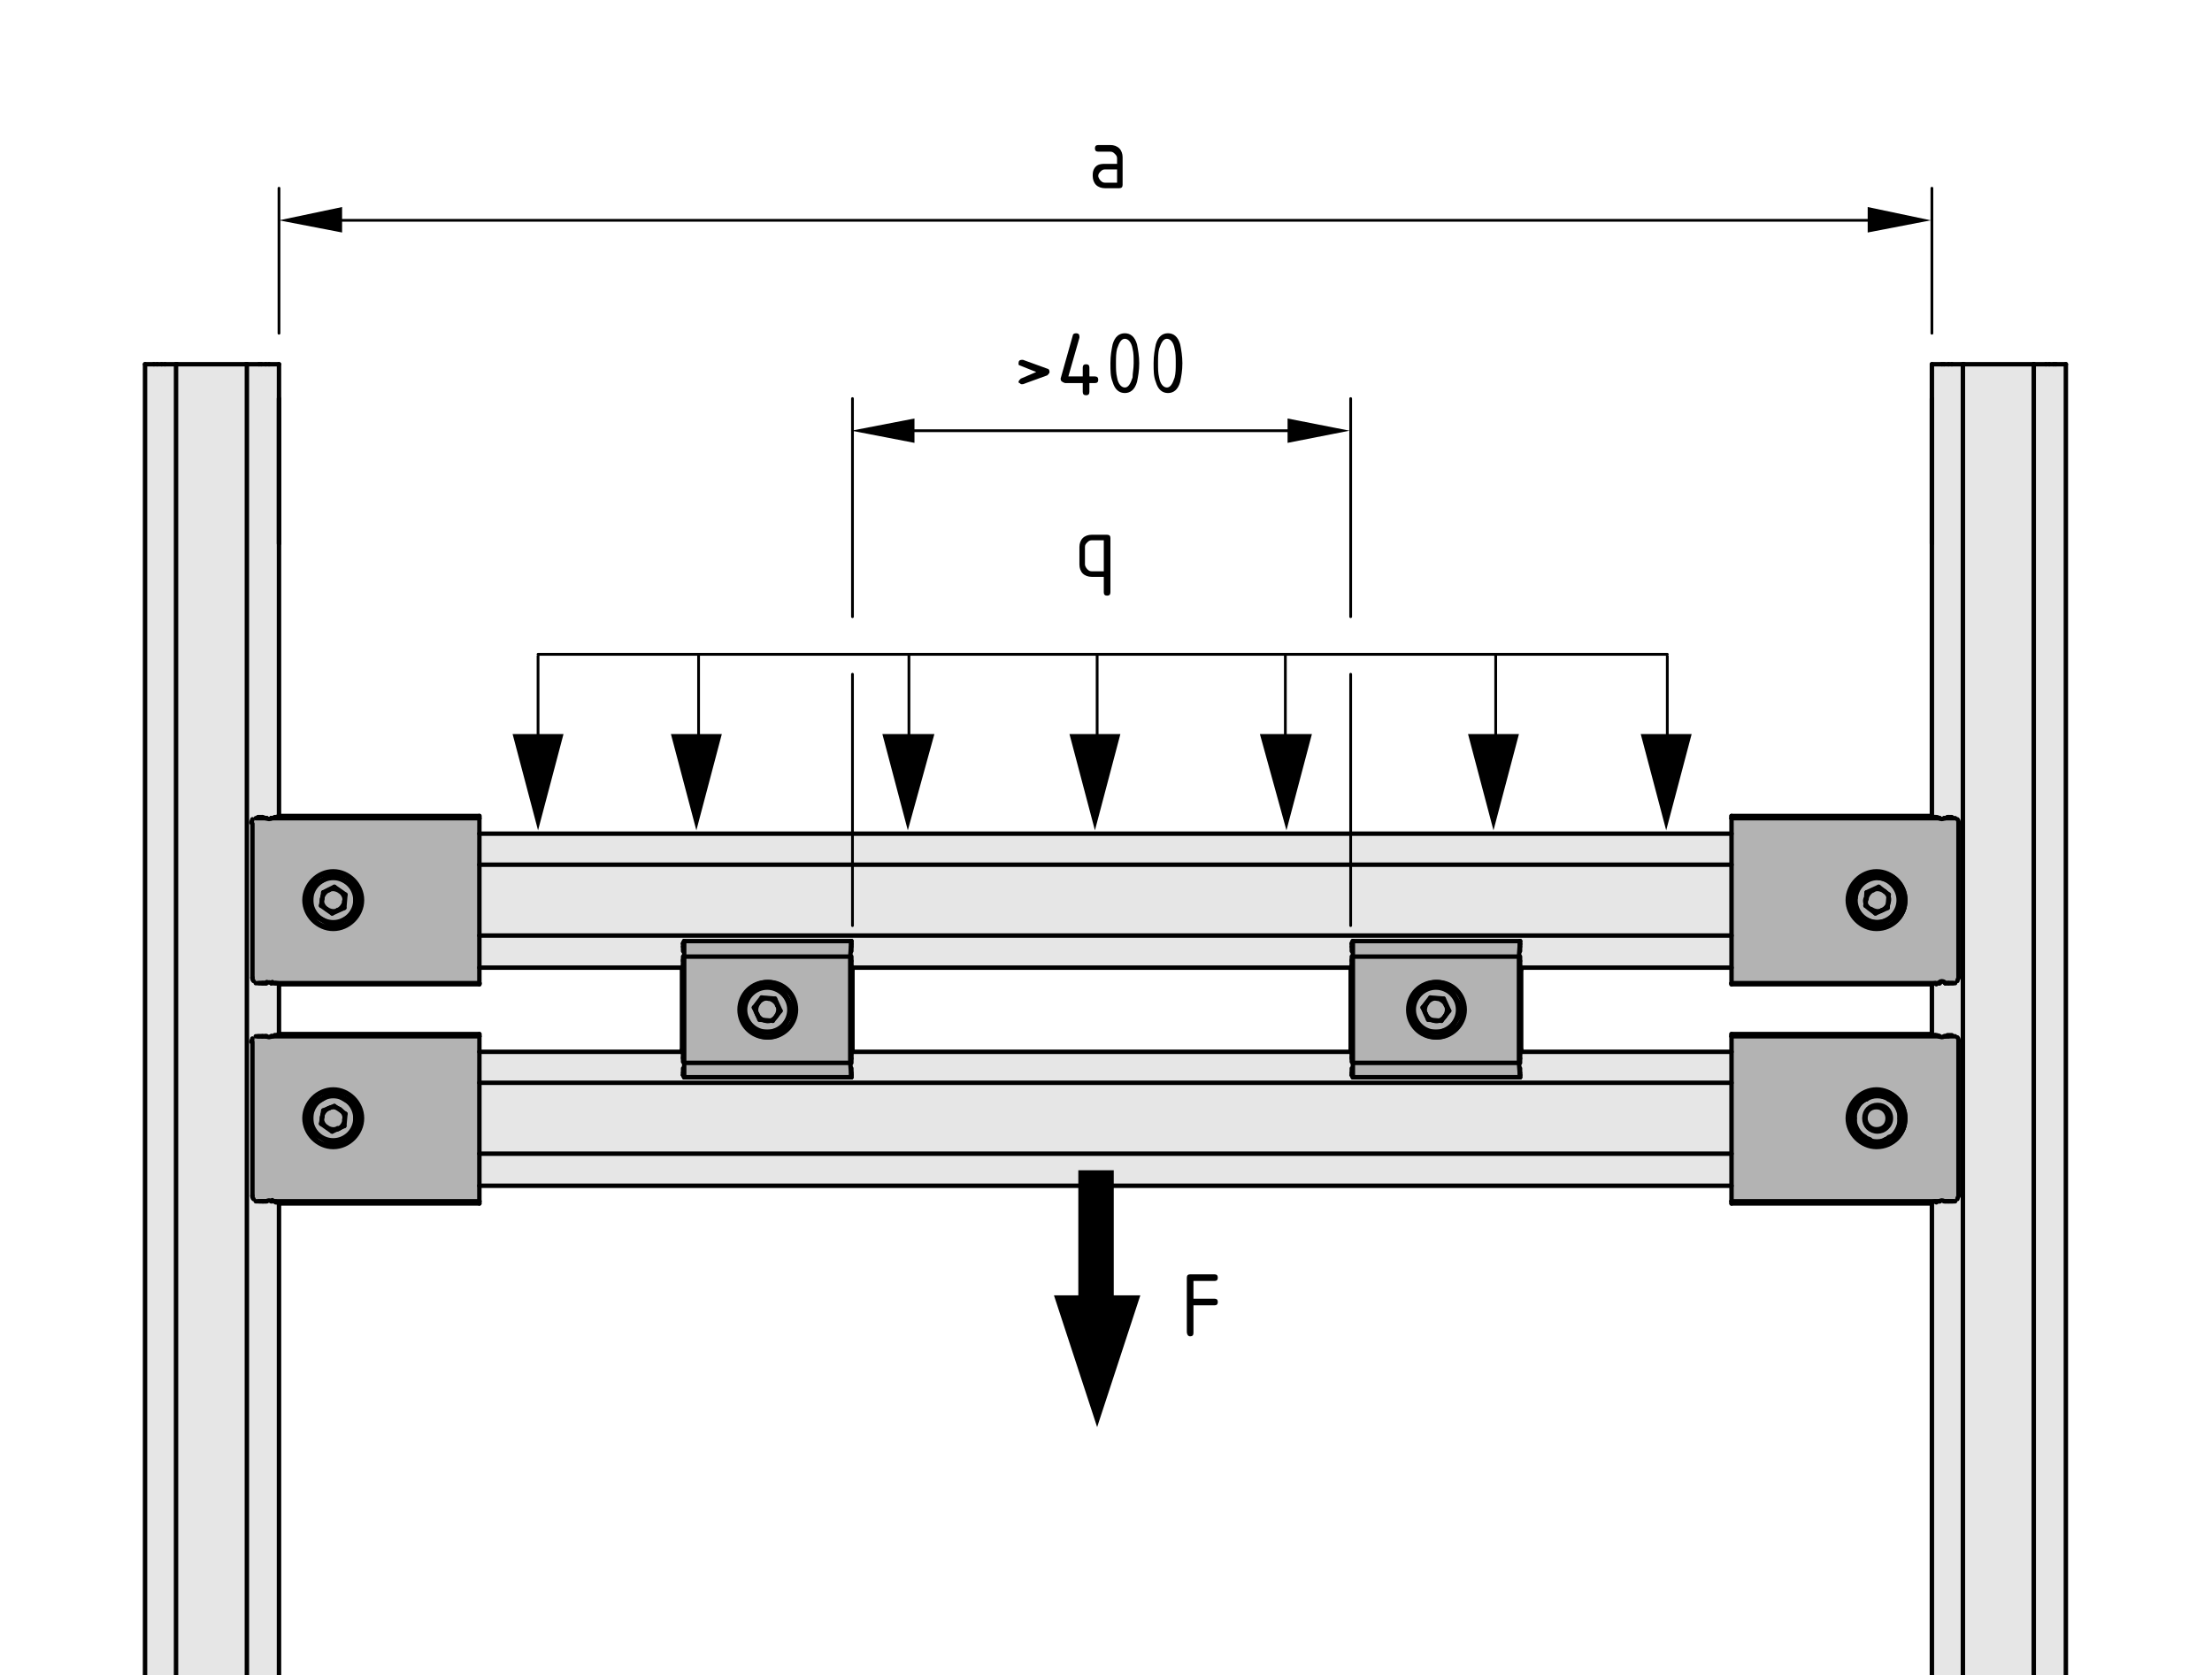 <?xml version="1.0" encoding="utf-8"?>
<!-- Generator: Adobe Illustrator 19.2.1, SVG Export Plug-In . SVG Version: 6.00 Build 0)  -->
<svg version="1.1" xmlns="http://www.w3.org/2000/svg" xmlns:xlink="http://www.w3.org/1999/xlink" x="0px" y="0px"
	 viewBox="0 0 199.8 151.3" style="enable-background:new 0 0 199.8 151.3;" xml:space="preserve">
<style type="text/css">
	.st0{fill:#E6E6E6;}
	.st1{fill:#B3B3B3;}
	.st2{fill:none;stroke:#000000;stroke-width:0.4;stroke-linecap:round;stroke-linejoin:round;}
	.st3{fill:none;stroke:#000000;stroke-width:0.25;stroke-linecap:round;stroke-linejoin:round;}
	.st4{fill:none;stroke:#000000;stroke-width:3.2;}
	.st5{fill:none;stroke:#000000;stroke-width:0.25;}
</style>
<g id="Grau_10_x25__1_">
	<polygon class="st0" points="13,32.8 25.2,32.8 25.2,166.3 13.1,166.3 	"/>
	<polygon class="st0" points="174.4,32.8 186.7,32.8 186.6,166.3 174.5,166.3 	"/>
	<polygon class="st0" points="43.3,75.3 156.4,75.1 156.4,87.3 43.4,87.3 	"/>
	<polygon class="st0" points="43.3,95.1 156.4,94.8 156.4,107 43.4,107 	"/>
</g>
<g id="Grau_30_x25_">
	<polygon class="st1" points="22.9,73.9 23.8,73.8 24.3,73.9 25.2,73.6 43.1,73.8 43.3,88.9 24.9,88.8 24.2,88.6 22.9,88.7 	"/>
	<polygon class="st1" points="22.9,93.7 23.8,93.5 24.3,93.6 25.2,93.3 43.1,93.5 43.3,108.6 24.9,108.5 24.2,108.3 22.9,108.4 	"/>
	<polygon class="st1" points="156.4,73.8 174.5,73.6 175.3,73.9 176,73.7 176.7,73.7 176.9,74.2 176.9,88.2 176.5,88.8 175.4,88.7 
		174.7,88.9 156.4,89 	"/>
	<polygon class="st1" points="156.4,93.5 174.6,93.4 175.4,93.7 176.1,93.5 176.7,93.5 176.9,93.9 177,108 176.6,108.5 175.4,108.4 
		174.7,108.7 156.4,108.7 	"/>
	<polygon class="st1" points="61.8,85 76.7,85 76.9,85.6 76.9,97.3 61.7,97.3 	"/>
	<polygon class="st1" points="122.2,85 137.3,85.1 137.2,97.4 122.1,97.3 	"/>
</g>
<g id="Ebene_1">
	<g id="LINE">
		<line class="st2" x1="156.4" y1="97.8" x2="43.3" y2="97.8"/>
	</g>
	<g id="LINE_1_">
		<line class="st2" x1="43.3" y1="104.2" x2="156.4" y2="104.2"/>
	</g>
	<g id="LINE_2_">
		<line class="st2" x1="156.4" y1="95" x2="137.3" y2="95"/>
	</g>
	<g id="LINE_3_">
		<line class="st2" x1="122.1" y1="95" x2="76.9" y2="95"/>
	</g>
	<g id="LINE_4_">
		<line class="st2" x1="61.7" y1="95" x2="43.3" y2="95"/>
	</g>
	<g id="LINE_5_">
		<line class="st2" x1="43.3" y1="107.1" x2="156.4" y2="107.1"/>
	</g>
	<g id="LINE_6_">
		<line class="st2" x1="156.4" y1="78.1" x2="43.3" y2="78.1"/>
	</g>
	<g id="LINE_7_">
		<line class="st2" x1="43.3" y1="84.5" x2="156.4" y2="84.5"/>
	</g>
	<g id="LINE_8_">
		<line class="st2" x1="156.4" y1="75.3" x2="43.3" y2="75.3"/>
	</g>
	<g id="LINE_9_">
		<line class="st2" x1="43.3" y1="87.4" x2="61.7" y2="87.4"/>
	</g>
	<g id="LINE_10_">
		<line class="st2" x1="76.9" y1="87.4" x2="122.1" y2="87.4"/>
	</g>
	<g id="LINE_11_">
		<line class="st2" x1="137.3" y1="87.4" x2="156.4" y2="87.4"/>
	</g>
	<g id="LINE_12_">
		<line class="st2" x1="177.3" y1="32.9" x2="177.3" y2="166.3"/>
	</g>
	<g id="LINE_13_">
		<line class="st2" x1="183.7" y1="166.3" x2="183.7" y2="32.9"/>
	</g>
	<g id="LINE_14_">
		<line class="st2" x1="174.5" y1="32.9" x2="174.5" y2="73.7"/>
	</g>
	<g id="LINE_15_">
		<line class="st2" x1="174.5" y1="88.9" x2="174.5" y2="93.4"/>
	</g>
	<g id="LINE_16_">
		<line class="st2" x1="174.5" y1="108.6" x2="174.5" y2="166.3"/>
	</g>
	<g id="LINE_17_">
		<line class="st2" x1="186.6" y1="166.3" x2="186.6" y2="32.9"/>
	</g>
	<g id="LINE_18_">
		<line class="st2" x1="15.9" y1="32.9" x2="15.9" y2="166.3"/>
	</g>
	<g id="LINE_19_">
		<line class="st2" x1="22.3" y1="166.3" x2="22.3" y2="32.9"/>
	</g>
	<g id="LINE_20_">
		<line class="st2" x1="13.1" y1="32.9" x2="13.1" y2="166.3"/>
	</g>
	<g id="LINE_21_">
		<line class="st2" x1="25.2" y1="166.3" x2="25.2" y2="108.6"/>
	</g>
	<g id="LINE_22_">
		<line class="st2" x1="25.2" y1="93.4" x2="25.2" y2="88.9"/>
	</g>
	<g id="LINE_23_">
		<line class="st2" x1="25.2" y1="73.7" x2="25.2" y2="32.9"/>
	</g>
	<g id="LINE_24_">
		<line class="st2" x1="13.1" y1="166.3" x2="25.2" y2="166.3"/>
	</g>
	<g id="LINE_25_">
		<line class="st2" x1="174.5" y1="166.3" x2="186.6" y2="166.3"/>
	</g>
	<g id="CIRCLE">
		<path class="st2" d="M131.7,91.2c0-1.1-0.9-2-2-2c-1.1,0-2,0.9-2,2c0,1.1,0.9,2,2,2C130.8,93.2,131.7,92.3,131.7,91.2L131.7,91.2
			L131.7,91.2z"/>
	</g>
	<g id="LINE_26_">
		<line class="st2" x1="128.5" y1="91" x2="129" y2="92.1"/>
	</g>
	<g id="LINE_27_">
		<line class="st2" x1="130.9" y1="91.3" x2="130.2" y2="92.2"/>
	</g>
	<g id="LINE_28_">
		<line class="st2" x1="130.4" y1="90.2" x2="130.9" y2="91.3"/>
	</g>
	<g id="LINE_29_">
		<line class="st2" x1="130.4" y1="90.2" x2="129.2" y2="90.1"/>
	</g>
	<g id="LINE_30_">
		<line class="st2" x1="128.5" y1="91" x2="129.2" y2="90.1"/>
	</g>
	<g id="LINE_31_">
		<line class="st2" x1="129" y1="92.1" x2="130.2" y2="92.2"/>
	</g>
	<g id="ARC">
		<path class="st2" d="M129.6,92.2c0.3,0.1,0.7-0.1,0.9-0.4"/>
	</g>
	<g id="ARC_1_">
		<path class="st2" d="M129.8,90.2c-0.3-0.1-0.7,0.1-0.9,0.4"/>
	</g>
	<g id="ARC_2_">
		<path class="st2" d="M130.6,90.8c-0.1-0.3-0.5-0.6-0.8-0.6"/>
	</g>
	<g id="ARC_3_">
		<path class="st2" d="M130.5,91.8c0.2-0.3,0.3-0.7,0.1-1"/>
	</g>
	<g id="ARC_4_">
		<path class="st2" d="M128.8,91.6c0.1,0.3,0.5,0.6,0.8,0.6"/>
	</g>
	<g id="ARC_5_">
		<path class="st2" d="M128.9,90.6c-0.2,0.3-0.3,0.7-0.1,1"/>
	</g>
	<g id="CIRCLE_1_">
		<path class="st2" d="M71.3,91.2c0-1.1-0.9-2-2-2c-1.1,0-2,0.9-2,2c0,1.1,0.9,2,2,2C70.4,93.2,71.3,92.3,71.3,91.2L71.3,91.2
			L71.3,91.2z"/>
	</g>
	<g id="LINE_32_">
		<line class="st2" x1="70.5" y1="91.3" x2="70" y2="90.2"/>
	</g>
	<g id="LINE_33_">
		<line class="st2" x1="68.6" y1="92.1" x2="68.1" y2="91"/>
	</g>
	<g id="LINE_34_">
		<line class="st2" x1="68.6" y1="92.1" x2="69.8" y2="92.2"/>
	</g>
	<g id="LINE_35_">
		<line class="st2" x1="70.5" y1="91.3" x2="69.8" y2="92.2"/>
	</g>
	<g id="LINE_36_">
		<line class="st2" x1="70" y1="90.2" x2="68.8" y2="90.1"/>
	</g>
	<g id="LINE_37_">
		<line class="st2" x1="68.1" y1="91" x2="68.8" y2="90.1"/>
	</g>
	<g id="ARC_6_">
		<path class="st2" d="M69.4,90.2c-0.3-0.1-0.7,0.1-0.9,0.4"/>
	</g>
	<g id="ARC_7_">
		<path class="st2" d="M68.5,90.6c-0.2,0.3-0.3,0.7-0.1,1"/>
	</g>
	<g id="ARC_8_">
		<path class="st2" d="M69.2,92.2c0.3,0.1,0.7-0.1,0.9-0.4"/>
	</g>
	<g id="ARC_9_">
		<path class="st2" d="M68.4,91.6c0.1,0.3,0.5,0.6,0.8,0.6"/>
	</g>
	<g id="ARC_10_">
		<path class="st2" d="M70.2,90.8c-0.1-0.3-0.5-0.6-0.8-0.6"/>
	</g>
	<g id="ARC_11_">
		<path class="st2" d="M70.1,91.8c0.2-0.3,0.3-0.7,0.1-1"/>
	</g>
	<g id="LINE_38_">
		<line class="st2" x1="137.4" y1="94.8" x2="137.4" y2="87.5"/>
	</g>
	<g id="ARC_12_">
		<path class="st2" d="M137.4,94.8c-0.1,0.2-0.1,0.6-0.1,0.8"/>
	</g>
	<g id="ARC_13_">
		<path class="st2" d="M137.3,95.6c0,0.1,0,0.3,0,0.4"/>
	</g>
	<g id="ARC_14_">
		<path class="st2" d="M137.3,96.9c0-0.1,0-0.3,0-0.4"/>
	</g>
	<g id="LINE_39_">
		<line class="st2" x1="137.3" y1="96.9" x2="137.3" y2="97.1"/>
	</g>
	<g id="ARC_15_">
		<path class="st2" d="M137.3,97.1C137.3,97.1,137.3,97.1,137.3,97.1"/>
	</g>
	<g id="LINE_40_">
		<line class="st2" x1="137.3" y1="97.1" x2="137.3" y2="97.3"/>
	</g>
	<g id="LINE_41_">
		<line class="st2" x1="137.3" y1="97.3" x2="137.2" y2="96"/>
	</g>
	<g id="LINE_42_">
		<line class="st2" x1="137.2" y1="96" x2="137.2" y2="86.4"/>
	</g>
	<g id="LINE_43_">
		<line class="st2" x1="137.3" y1="85" x2="137.2" y2="86.4"/>
	</g>
	<g id="LINE_44_">
		<line class="st2" x1="137.3" y1="85" x2="137.3" y2="85.2"/>
	</g>
	<g id="ARC_16_">
		<path class="st2" d="M137.3,85.3C137.3,85.3,137.3,85.2,137.3,85.3"/>
	</g>
	<g id="LINE_45_">
		<line class="st2" x1="137.3" y1="85.3" x2="137.3" y2="85.5"/>
	</g>
	<g id="ARC_17_">
		<path class="st2" d="M137.3,85.9c0-0.1,0-0.3,0-0.4"/>
	</g>
	<g id="ARC_18_">
		<path class="st2" d="M137.3,86.4c0,0.1,0,0.3,0,0.4"/>
	</g>
	<g id="ARC_19_">
		<path class="st2" d="M137.3,86.8c0,0.2,0,0.6,0.1,0.8"/>
	</g>
	<g id="ARC_20_">
		<path class="st2" d="M122.1,86.8c0-0.1,0-0.3,0-0.4"/>
	</g>
	<g id="ARC_21_">
		<path class="st2" d="M122.1,85.5c0,0.1,0,0.3,0,0.4"/>
	</g>
	<g id="LINE_46_">
		<line class="st2" x1="122.1" y1="85.5" x2="122.1" y2="85.3"/>
	</g>
	<g id="ARC_22_">
		<path class="st2" d="M122.1,85.2C122.1,85.2,122.1,85.3,122.1,85.2"/>
	</g>
	<g id="LINE_47_">
		<line class="st2" x1="122.1" y1="85.2" x2="122.2" y2="85"/>
	</g>
	<g id="LINE_48_">
		<line class="st2" x1="122.2" y1="86.4" x2="122.2" y2="85"/>
	</g>
	<g id="LINE_49_">
		<line class="st2" x1="122.2" y1="96" x2="122.2" y2="86.4"/>
	</g>
	<g id="LINE_50_">
		<line class="st2" x1="122.2" y1="96" x2="122.2" y2="97.3"/>
	</g>
	<g id="LINE_51_">
		<line class="st2" x1="122.2" y1="97.3" x2="122.1" y2="97.1"/>
	</g>
	<g id="ARC_23_">
		<path class="st2" d="M122.1,97.1C122.1,97.1,122.1,97.1,122.1,97.1"/>
	</g>
	<g id="LINE_52_">
		<line class="st2" x1="122.1" y1="97.1" x2="122.1" y2="96.9"/>
	</g>
	<g id="ARC_24_">
		<path class="st2" d="M122.1,96.5c0,0.1,0,0.3,0,0.4"/>
	</g>
	<g id="ARC_25_">
		<path class="st2" d="M122.1,95.9c0-0.1,0-0.3,0-0.4"/>
	</g>
	<g id="ARC_26_">
		<path class="st2" d="M122.1,95.6c0-0.2,0-0.6-0.1-0.8"/>
	</g>
	<g id="LINE_53_">
		<line class="st2" x1="122" y1="94.8" x2="122" y2="87.5"/>
	</g>
	<g id="ARC_27_">
		<path class="st2" d="M122,87.5c0.1-0.2,0.1-0.6,0.1-0.8"/>
	</g>
	<g id="LINE_54_">
		<line class="st2" x1="137.3" y1="97.3" x2="122.2" y2="97.3"/>
	</g>
	<g id="LINE_55_">
		<line class="st2" x1="137.2" y1="96" x2="122.2" y2="96"/>
	</g>
	<g id="LINE_56_">
		<line class="st2" x1="137.2" y1="86.4" x2="122.2" y2="86.4"/>
	</g>
	<g id="CIRCLE_2_">
		<path class="st2" d="M132.3,91.2c0-1.4-1.1-2.5-2.5-2.5c-1.4,0-2.5,1.1-2.5,2.5c0,1.4,1.1,2.5,2.5,2.5
			C131.1,93.7,132.3,92.6,132.3,91.2L132.3,91.2L132.3,91.2z"/>
	</g>
	<g id="LINE_57_">
		<line class="st2" x1="122.2" y1="85" x2="137.3" y2="85"/>
	</g>
	<g id="CIRCLE_3_">
		<path class="st2" d="M132.2,91.2c0-1.4-1.1-2.5-2.5-2.5c-1.4,0-2.5,1.1-2.5,2.5c0,1.4,1.1,2.5,2.5,2.5
			C131.1,93.7,132.2,92.5,132.2,91.2L132.2,91.2L132.2,91.2z"/>
	</g>
	<g id="LINE_58_">
		<line class="st2" x1="132.1" y1="91.2" x2="132.1" y2="91.2"/>
	</g>
	<g id="LINE_59_">
		<line class="st2" x1="132.1" y1="91.2" x2="130.9" y2="93.3"/>
	</g>
	<g id="LINE_60_">
		<line class="st2" x1="130.9" y1="93.2" x2="130.9" y2="93.3"/>
	</g>
	<g id="LINE_61_">
		<line class="st2" x1="130.9" y1="93.2" x2="132.1" y2="91.2"/>
	</g>
	<g id="LWPOLYLINE">
		<polyline class="st2" points="129,93.2 129,93.2 129,93.2 129,93.2 128.9,93.3 128.9,93.3 128.9,93.3 128.9,93.3 128.9,93.3 
			128.9,93.3 128.9,93.3 128.9,93.3 128.9,93.3 128.9,93.3 128.9,93.3 128.9,93.3 128.9,93.3 128.9,93.2 128.8,93.2 128.8,93.2 		
			"/>
	</g>
	<g id="LINE_62_">
		<line class="st2" x1="129" y1="93.2" x2="130.4" y2="93.2"/>
	</g>
	<g id="LWPOLYLINE_1_">
		<polyline class="st2" points="130.6,93.2 130.6,93.2 130.6,93.2 130.6,93.2 130.5,93.3 130.5,93.3 130.5,93.3 130.5,93.3 
			130.5,93.3 130.5,93.3 130.5,93.3 130.5,93.3 130.5,93.3 130.5,93.3 130.5,93.3 130.5,93.3 130.5,93.3 130.5,93.2 130.4,93.2 
			130.4,93.2 		"/>
	</g>
	<g id="LINE_63_">
		<line class="st2" x1="130.6" y1="93.2" x2="130.9" y2="93.2"/>
	</g>
	<g id="LINE_64_">
		<line class="st2" x1="130.9" y1="93.3" x2="128.5" y2="93.3"/>
	</g>
	<g id="LINE_65_">
		<line class="st2" x1="128.5" y1="93.2" x2="128.5" y2="93.3"/>
	</g>
	<g id="LINE_66_">
		<line class="st2" x1="128.5" y1="93.2" x2="128.8" y2="93.2"/>
	</g>
	<g id="LINE_67_">
		<line class="st2" x1="128.5" y1="93.3" x2="127.3" y2="91.2"/>
	</g>
	<g id="LINE_68_">
		<line class="st2" x1="127.4" y1="91.2" x2="127.3" y2="91.2"/>
	</g>
	<g id="LINE_69_">
		<line class="st2" x1="127.4" y1="91.2" x2="128.5" y2="93.2"/>
	</g>
	<g id="LINE_70_">
		<line class="st2" x1="130.9" y1="89.1" x2="132.1" y2="91.2"/>
	</g>
	<g id="LINE_71_">
		<line class="st2" x1="128.5" y1="89.1" x2="130.9" y2="89.1"/>
	</g>
	<g id="LINE_72_">
		<line class="st2" x1="127.3" y1="91.2" x2="128.5" y2="89.1"/>
	</g>
	<g id="LINE_73_">
		<line class="st2" x1="130.9" y1="89.1" x2="130.9" y2="89.1"/>
	</g>
	<g id="LINE_74_">
		<line class="st2" x1="132.1" y1="91.2" x2="130.9" y2="89.1"/>
	</g>
	<g id="LINE_75_">
		<line class="st2" x1="128.5" y1="89.1" x2="128.5" y2="89.1"/>
	</g>
	<g id="LINE_76_">
		<line class="st2" x1="128.5" y1="89.1" x2="127.4" y2="91.2"/>
	</g>
	<g id="LWPOLYLINE_2_">
		<polyline class="st2" points="130.4,89.1 130.4,89.1 130.4,89.1 130.5,89.1 130.5,89.1 130.5,89.1 130.5,89.1 130.5,89.1 
			130.5,89.1 130.5,89.1 130.5,89.1 130.5,89.1 130.5,89.1 130.5,89.1 130.5,89.1 130.5,89.1 130.5,89.1 130.6,89.1 130.6,89.1 
			130.6,89.1 		"/>
	</g>
	<g id="LINE_77_">
		<line class="st2" x1="130.4" y1="89.1" x2="129" y2="89.1"/>
	</g>
	<g id="LWPOLYLINE_3_">
		<polyline class="st2" points="128.8,89.1 128.8,89.1 128.8,89.1 128.8,89.1 128.9,89.1 128.9,89.1 128.9,89.1 128.9,89.1 
			128.9,89.1 128.9,89.1 128.9,89.1 128.9,89.1 128.9,89.1 128.9,89.1 128.9,89.1 128.9,89.1 128.9,89.1 128.9,89.1 129,89.1 
			129,89.1 		"/>
	</g>
	<g id="LINE_78_">
		<line class="st2" x1="128.8" y1="89.1" x2="128.5" y2="89.1"/>
	</g>
	<g id="LINE_79_">
		<line class="st2" x1="130.9" y1="89.1" x2="130.6" y2="89.1"/>
	</g>
	<g id="ARC_28_">
		<path class="st2" d="M129,93.2c0-0.1-0.1-0.1-0.2-0.1c0,0,0,0-0.1,0.1"/>
	</g>
	<g id="ARC_29_">
		<path class="st2" d="M130.6,93.2c0-0.1-0.1-0.1-0.2-0.1c0,0,0,0-0.1,0.1"/>
	</g>
	<g id="ARC_30_">
		<path class="st2" d="M128.8,89.1c0,0.1,0.1,0.1,0.2,0.1c0,0,0,0,0.1-0.1"/>
	</g>
	<g id="ARC_31_">
		<path class="st2" d="M130.4,89.1c0,0.1,0.1,0.1,0.2,0.1c0,0,0,0,0.1-0.1"/>
	</g>
	<g id="LINE_80_">
		<line class="st2" x1="61.8" y1="85" x2="61.8" y2="86.4"/>
	</g>
	<g id="LINE_81_">
		<line class="st2" x1="61.8" y1="85" x2="76.9" y2="85"/>
	</g>
	<g id="LINE_82_">
		<line class="st2" x1="76.8" y1="86.4" x2="76.9" y2="85"/>
	</g>
	<g id="LINE_83_">
		<line class="st2" x1="61.8" y1="86.4" x2="76.8" y2="86.4"/>
	</g>
	<g id="ARC_32_">
		<path class="st2" d="M76.9,95.6c0,0.1,0,0.3,0,0.4"/>
	</g>
	<g id="ARC_33_">
		<path class="st2" d="M76.9,96.9c0-0.1,0-0.3,0-0.4"/>
	</g>
	<g id="LINE_84_">
		<line class="st2" x1="76.9" y1="96.9" x2="76.9" y2="97.1"/>
	</g>
	<g id="ARC_34_">
		<path class="st2" d="M76.9,97.1C76.9,97.1,76.9,97.1,76.9,97.1"/>
	</g>
	<g id="LINE_85_">
		<line class="st2" x1="76.9" y1="97.1" x2="76.9" y2="97.3"/>
	</g>
	<g id="LINE_86_">
		<line class="st2" x1="76.8" y1="96" x2="76.9" y2="97.3"/>
	</g>
	<g id="LINE_87_">
		<line class="st2" x1="76.8" y1="86.4" x2="76.8" y2="96"/>
	</g>
	<g id="LINE_88_">
		<line class="st2" x1="76.9" y1="85" x2="76.9" y2="85.2"/>
	</g>
	<g id="ARC_35_">
		<path class="st2" d="M76.9,85.3C76.9,85.3,76.9,85.2,76.9,85.3"/>
	</g>
	<g id="LINE_89_">
		<line class="st2" x1="76.9" y1="85.3" x2="76.9" y2="85.5"/>
	</g>
	<g id="ARC_36_">
		<path class="st2" d="M76.9,85.9c0-0.1,0-0.3,0-0.4"/>
	</g>
	<g id="ARC_37_">
		<path class="st2" d="M76.9,86.4c0,0.1,0,0.3,0,0.4"/>
	</g>
	<g id="ARC_38_">
		<path class="st2" d="M76.9,86.8c0,0.2,0,0.6,0.1,0.8"/>
	</g>
	<g id="LINE_90_">
		<line class="st2" x1="77" y1="87.5" x2="77" y2="94.8"/>
	</g>
	<g id="ARC_39_">
		<path class="st2" d="M77,94.8c-0.1,0.2-0.1,0.6-0.1,0.8"/>
	</g>
	<g id="LINE_91_">
		<line class="st2" x1="61.6" y1="87.5" x2="61.6" y2="94.8"/>
	</g>
	<g id="ARC_40_">
		<path class="st2" d="M61.6,87.5c0.1-0.2,0.1-0.6,0.1-0.8"/>
	</g>
	<g id="ARC_41_">
		<path class="st2" d="M61.7,86.8c0-0.1,0-0.3,0-0.4"/>
	</g>
	<g id="ARC_42_">
		<path class="st2" d="M61.7,85.5c0,0.1,0,0.3,0,0.4"/>
	</g>
	<g id="LINE_92_">
		<line class="st2" x1="61.7" y1="85.5" x2="61.7" y2="85.3"/>
	</g>
	<g id="ARC_43_">
		<path class="st2" d="M61.7,85.2C61.7,85.2,61.7,85.3,61.7,85.2"/>
	</g>
	<g id="LINE_93_">
		<line class="st2" x1="61.7" y1="85.2" x2="61.8" y2="85"/>
	</g>
	<g id="LINE_94_">
		<line class="st2" x1="61.8" y1="86.4" x2="61.8" y2="96"/>
	</g>
	<g id="LINE_95_">
		<line class="st2" x1="61.8" y1="97.3" x2="61.8" y2="96"/>
	</g>
	<g id="LINE_96_">
		<line class="st2" x1="61.8" y1="97.3" x2="61.7" y2="97.1"/>
	</g>
	<g id="ARC_44_">
		<path class="st2" d="M61.7,97.1C61.7,97.1,61.7,97.1,61.7,97.1"/>
	</g>
	<g id="LINE_97_">
		<line class="st2" x1="61.7" y1="97.1" x2="61.7" y2="96.9"/>
	</g>
	<g id="ARC_45_">
		<path class="st2" d="M61.7,96.5c0,0.1,0,0.3,0,0.4"/>
	</g>
	<g id="ARC_46_">
		<path class="st2" d="M61.7,95.9c0-0.1,0-0.3,0-0.4"/>
	</g>
	<g id="ARC_47_">
		<path class="st2" d="M61.7,95.6c0-0.2,0-0.6-0.1-0.8"/>
	</g>
	<g id="LINE_98_">
		<line class="st2" x1="61.8" y1="96" x2="76.8" y2="96"/>
	</g>
	<g id="CIRCLE_4_">
		<path class="st2" d="M71.9,91.2c0-1.4-1.1-2.5-2.5-2.5c-1.4,0-2.5,1.1-2.5,2.5c0,1.4,1.1,2.5,2.5,2.5
			C70.7,93.7,71.9,92.6,71.9,91.2L71.9,91.2L71.9,91.2z"/>
	</g>
	<g id="LINE_99_">
		<line class="st2" x1="76.9" y1="97.3" x2="61.8" y2="97.3"/>
	</g>
	<g id="CIRCLE_5_">
		<path class="st2" d="M71.8,91.2c0-1.4-1.1-2.5-2.5-2.5c-1.4,0-2.5,1.1-2.5,2.5c0,1.4,1.1,2.5,2.5,2.5
			C70.7,93.7,71.8,92.5,71.8,91.2L71.8,91.2L71.8,91.2z"/>
	</g>
	<g id="LINE_100_">
		<line class="st2" x1="70.5" y1="89.1" x2="70.5" y2="89.1"/>
	</g>
	<g id="LINE_101_">
		<line class="st2" x1="70.5" y1="89.1" x2="71.7" y2="91.2"/>
	</g>
	<g id="LINE_102_">
		<line class="st2" x1="71.7" y1="91.2" x2="71.7" y2="91.2"/>
	</g>
	<g id="LINE_103_">
		<line class="st2" x1="71.7" y1="91.2" x2="70.5" y2="89.1"/>
	</g>
	<g id="LINE_104_">
		<line class="st2" x1="66.9" y1="91.2" x2="68.1" y2="89.1"/>
	</g>
	<g id="LINE_105_">
		<line class="st2" x1="68.1" y1="93.3" x2="66.9" y2="91.2"/>
	</g>
	<g id="LINE_106_">
		<line class="st2" x1="70.5" y1="93.3" x2="68.1" y2="93.3"/>
	</g>
	<g id="LINE_107_">
		<line class="st2" x1="71.7" y1="91.2" x2="70.5" y2="93.3"/>
	</g>
	<g id="LINE_108_">
		<line class="st2" x1="68.1" y1="89.1" x2="70.5" y2="89.1"/>
	</g>
	<g id="LWPOLYLINE_4_">
		<polyline class="st2" points="70,89.1 70,89.1 70,89.1 70.1,89.1 70.1,89.1 70.1,89.1 70.1,89.1 70.1,89.1 70.1,89.1 70.1,89.1 
			70.1,89.1 70.1,89.1 70.1,89.1 70.1,89.1 70.1,89.1 70.1,89.1 70.1,89.1 70.2,89.1 70.2,89.1 70.2,89.1 		"/>
	</g>
	<g id="LINE_109_">
		<line class="st2" x1="70" y1="89.1" x2="68.6" y2="89.1"/>
	</g>
	<g id="LWPOLYLINE_5_">
		<polyline class="st2" points="68.4,89.1 68.4,89.1 68.4,89.1 68.4,89.1 68.5,89.1 68.5,89.1 68.5,89.1 68.5,89.1 68.5,89.1 
			68.5,89.1 68.5,89.1 68.5,89.1 68.5,89.1 68.5,89.1 68.5,89.1 68.5,89.1 68.5,89.1 68.5,89.1 68.6,89.1 68.6,89.1 		"/>
	</g>
	<g id="LINE_110_">
		<line class="st2" x1="68.4" y1="89.1" x2="68.1" y2="89.1"/>
	</g>
	<g id="LINE_111_">
		<line class="st2" x1="68.1" y1="89.1" x2="68.1" y2="89.1"/>
	</g>
	<g id="LINE_112_">
		<line class="st2" x1="70.5" y1="89.1" x2="70.2" y2="89.1"/>
	</g>
	<g id="LINE_113_">
		<line class="st2" x1="67" y1="91.2" x2="66.9" y2="91.2"/>
	</g>
	<g id="LINE_114_">
		<line class="st2" x1="68.1" y1="89.1" x2="67" y2="91.2"/>
	</g>
	<g id="LINE_115_">
		<line class="st2" x1="70.5" y1="93.2" x2="70.5" y2="93.3"/>
	</g>
	<g id="LINE_116_">
		<line class="st2" x1="70.5" y1="93.2" x2="71.7" y2="91.2"/>
	</g>
	<g id="LINE_117_">
		<line class="st2" x1="68.1" y1="93.2" x2="68.1" y2="93.3"/>
	</g>
	<g id="LINE_118_">
		<line class="st2" x1="67" y1="91.2" x2="68.1" y2="93.2"/>
	</g>
	<g id="LWPOLYLINE_6_">
		<polyline class="st2" points="68.6,93.2 68.6,93.2 68.6,93.2 68.6,93.2 68.5,93.3 68.5,93.3 68.5,93.3 68.5,93.3 68.5,93.3 
			68.5,93.3 68.5,93.3 68.5,93.3 68.5,93.3 68.5,93.3 68.5,93.3 68.5,93.3 68.5,93.3 68.5,93.2 68.4,93.2 68.4,93.2 		"/>
	</g>
	<g id="LINE_119_">
		<line class="st2" x1="68.6" y1="93.2" x2="70" y2="93.2"/>
	</g>
	<g id="LWPOLYLINE_7_">
		<polyline class="st2" points="70.2,93.2 70.2,93.2 70.2,93.2 70.2,93.2 70.1,93.3 70.1,93.3 70.1,93.3 70.1,93.3 70.1,93.3 
			70.1,93.3 70.1,93.3 70.1,93.3 70.1,93.3 70.1,93.3 70.1,93.3 70.1,93.3 70.1,93.3 70.1,93.2 70,93.2 70,93.2 		"/>
	</g>
	<g id="LINE_120_">
		<line class="st2" x1="70.2" y1="93.2" x2="70.5" y2="93.2"/>
	</g>
	<g id="LINE_121_">
		<line class="st2" x1="68.1" y1="93.2" x2="68.4" y2="93.2"/>
	</g>
	<g id="ARC_48_">
		<path class="st2" d="M70,89.1c0,0.1,0.1,0.1,0.2,0.1c0,0,0,0,0.1-0.1"/>
	</g>
	<g id="ARC_49_">
		<path class="st2" d="M68.4,89.1c0,0.1,0.1,0.1,0.2,0.1c0,0,0,0,0.1-0.1"/>
	</g>
	<g id="ARC_50_">
		<path class="st2" d="M70.2,93.2c0-0.1-0.1-0.1-0.2-0.1c0,0,0,0-0.1,0.1"/>
	</g>
	<g id="ARC_51_">
		<path class="st2" d="M68.6,93.2c0-0.1-0.1-0.1-0.2-0.1c0,0,0,0-0.1,0.1"/>
	</g>
	<g id="LINE_122_">
		<line class="st2" x1="29.2" y1="100.3" x2="29" y2="101.5"/>
	</g>
	<g id="LINE_123_">
		<line class="st2" x1="30" y1="102.2" x2="29" y2="101.5"/>
	</g>
	<g id="LINE_124_">
		<line class="st2" x1="31.1" y1="101.7" x2="30" y2="102.2"/>
	</g>
	<g id="LINE_125_">
		<line class="st2" x1="31.1" y1="101.7" x2="31.2" y2="100.6"/>
	</g>
	<g id="LINE_126_">
		<line class="st2" x1="30.2" y1="99.9" x2="29.2" y2="100.3"/>
	</g>
	<g id="LINE_127_">
		<line class="st2" x1="30.2" y1="99.9" x2="31.2" y2="100.6"/>
	</g>
	<g id="CIRCLE_6_">
		<path class="st2" d="M32.1,101c0-1.1-0.9-2-2-2c-1.1,0-2,0.9-2,2c0,1.1,0.9,2,2,2C31.2,103,32.1,102.1,32.1,101L32.1,101L32.1,101
			z"/>
	</g>
	<g id="ARC_52_">
		<path class="st2" d="M29.7,100.1c-0.3,0.1-0.6,0.5-0.6,0.8"/>
	</g>
	<g id="ARC_53_">
		<path class="st2" d="M30.5,102c0.3-0.1,0.6-0.5,0.6-0.8"/>
	</g>
	<g id="ARC_54_">
		<path class="st2" d="M29.5,101.8c0.3,0.2,0.7,0.3,1,0.1"/>
	</g>
	<g id="ARC_55_">
		<path class="st2" d="M29.1,100.9c-0.1,0.3,0.1,0.7,0.4,0.9"/>
	</g>
	<g id="ARC_56_">
		<path class="st2" d="M30.7,100.2c-0.3-0.2-0.7-0.3-1-0.1"/>
	</g>
	<g id="ARC_57_">
		<path class="st2" d="M31.1,101.1c0.1-0.3-0.1-0.7-0.4-0.9"/>
	</g>
	<g id="CIRCLE_7_">
		<path class="st2" d="M170.5,101c0-0.5-0.4-1-1-1s-1,0.4-1,1c0,0.5,0.4,1,1,1S170.5,101.6,170.5,101L170.5,101L170.5,101z"/>
	</g>
	<g id="CIRCLE_8_">
		<path class="st2" d="M170.8,101c0-0.7-0.5-1.2-1.2-1.2c-0.7,0-1.2,0.5-1.2,1.2c0,0.7,0.5,1.2,1.2,1.2
			C170.2,102.2,170.8,101.7,170.8,101L170.8,101L170.8,101z"/>
	</g>
	<g id="LINE_128_">
		<line class="st2" x1="169.7" y1="80.1" x2="170.6" y2="80.8"/>
	</g>
	<g id="LINE_129_">
		<line class="st2" x1="168.6" y1="80.6" x2="169.7" y2="80.1"/>
	</g>
	<g id="LINE_130_">
		<line class="st2" x1="168.6" y1="80.6" x2="168.5" y2="81.8"/>
	</g>
	<g id="LINE_131_">
		<line class="st2" x1="170.5" y1="82" x2="170.6" y2="80.8"/>
	</g>
	<g id="LINE_132_">
		<line class="st2" x1="169.4" y1="82.5" x2="170.5" y2="82"/>
	</g>
	<g id="LINE_133_">
		<line class="st2" x1="169.4" y1="82.5" x2="168.5" y2="81.8"/>
	</g>
	<g id="CIRCLE_9_">
		<path class="st2" d="M171.6,81.3c0-1.1-0.9-2-2-2c-1.1,0-2,0.9-2,2c0,1.1,0.9,2,2,2C170.7,83.3,171.6,82.4,171.6,81.3L171.6,81.3
			L171.6,81.3z"/>
	</g>
	<g id="ARC_58_">
		<path class="st2" d="M168.5,81.2c-0.1,0.3,0.1,0.7,0.4,0.9"/>
	</g>
	<g id="ARC_59_">
		<path class="st2" d="M170,82.2c0.3-0.1,0.6-0.5,0.6-0.8"/>
	</g>
	<g id="ARC_60_">
		<path class="st2" d="M170.2,80.5c-0.3-0.2-0.7-0.3-1-0.1"/>
	</g>
	<g id="ARC_61_">
		<path class="st2" d="M169,82.1c0.3,0.2,0.7,0.3,1,0.1"/>
	</g>
	<g id="ARC_62_">
		<path class="st2" d="M169.2,80.4c-0.3,0.1-0.6,0.5-0.6,0.8"/>
	</g>
	<g id="ARC_63_">
		<path class="st2" d="M170.6,81.4c0.1-0.3-0.1-0.7-0.4-0.9"/>
	</g>
	<g id="CIRCLE_10_">
		<path class="st2" d="M32.1,81.3c0-1.1-0.9-2-2-2c-1.1,0-2,0.9-2,2c0,1.1,0.9,2,2,2C31.2,83.3,32.1,82.4,32.1,81.3L32.1,81.3
			L32.1,81.3z"/>
	</g>
	<g id="LINE_134_">
		<line class="st2" x1="30.2" y1="80.1" x2="31.2" y2="80.8"/>
	</g>
	<g id="LINE_135_">
		<line class="st2" x1="31.1" y1="82" x2="30" y2="82.5"/>
	</g>
	<g id="LINE_136_">
		<line class="st2" x1="29.2" y1="80.6" x2="29" y2="81.8"/>
	</g>
	<g id="LINE_137_">
		<line class="st2" x1="30.2" y1="80.1" x2="29.2" y2="80.6"/>
	</g>
	<g id="LINE_138_">
		<line class="st2" x1="31.1" y1="82" x2="31.2" y2="80.8"/>
	</g>
	<g id="LINE_139_">
		<line class="st2" x1="30" y1="82.5" x2="29" y2="81.8"/>
	</g>
	<g id="ARC_64_">
		<path class="st2" d="M30.7,80.5c-0.3-0.2-0.7-0.3-1-0.1"/>
	</g>
	<g id="ARC_65_">
		<path class="st2" d="M30.5,82.2c0.3-0.1,0.6-0.5,0.6-0.8"/>
	</g>
	<g id="ARC_66_">
		<path class="st2" d="M29.5,82.1c0.3,0.2,0.7,0.3,1,0.1"/>
	</g>
	<g id="ARC_67_">
		<path class="st2" d="M29.1,81.2c-0.1,0.3,0.1,0.7,0.4,0.9"/>
	</g>
	<g id="ARC_68_">
		<path class="st2" d="M29.7,80.4c-0.3,0.1-0.6,0.5-0.6,0.8"/>
	</g>
	<g id="ARC_69_">
		<path class="st2" d="M31.1,81.4c0.1-0.3-0.1-0.7-0.4-0.9"/>
	</g>
	<g id="LINE_140_">
		<line class="st2" x1="167.5" y1="102.2" x2="167.5" y2="101"/>
	</g>
	<g id="ARC_70_">
		<path class="st2" d="M167.5,101c0,0.7,0.4,1.4,1,1.7"/>
	</g>
	<g id="LWPOLYLINE_8_">
		<polyline class="st2" points="167.5,102.2 167.8,102.3 168,102.5 168.3,102.6 168.5,102.8 		"/>
	</g>
	<g id="ARC_71_">
		<path class="st2" d="M170.6,102.8c0.6-0.3,1-1.1,1-1.7"/>
	</g>
	<g id="LINE_141_">
		<line class="st2" x1="171.6" y1="102.2" x2="171.6" y2="101"/>
	</g>
	<g id="LWPOLYLINE_9_">
		<polyline class="st2" points="170.6,102.8 170.6,102.7 170.9,102.6 171.1,102.5 171.3,102.3 171.6,102.2 		"/>
	</g>
	<g id="ARC_72_">
		<path class="st2" d="M170.6,99.3c-0.6-0.4-1.5-0.4-2,0"/>
	</g>
	<g id="LWPOLYLINE_10_">
		<polyline class="st2" points="169.6,98.7 169.3,98.8 169.1,99 168.8,99.1 168.5,99.3 		"/>
	</g>
	<g id="LWPOLYLINE_11_">
		<polyline class="st2" points="170.6,99.3 170.5,99.2 170.3,99.1 170,99 169.8,98.8 169.6,98.7 		"/>
	</g>
	<g id="ARC_73_">
		<path class="st2" d="M171.6,101c0-0.7-0.4-1.4-1-1.7"/>
	</g>
	<g id="ARC_74_">
		<path class="st2" d="M168.5,102.8c0.6,0.4,1.5,0.4,2,0"/>
	</g>
	<g id="ARC_75_">
		<path class="st2" d="M168.5,99.3c-0.6,0.3-1,1.1-1,1.7"/>
	</g>
	<g id="LINE_142_">
		<line class="st2" x1="171.6" y1="101" x2="171.6" y2="99.9"/>
	</g>
	<g id="LWPOLYLINE_12_">
		<polyline class="st2" points="171.6,99.9 171.3,99.7 171.1,99.6 170.8,99.4 170.6,99.3 		"/>
	</g>
	<g id="LINE_143_">
		<line class="st2" x1="167.5" y1="101" x2="167.5" y2="99.9"/>
	</g>
	<g id="LWPOLYLINE_13_">
		<polyline class="st2" points="168.5,99.3 168.5,99.3 168.2,99.5 168,99.6 167.8,99.7 167.5,99.9 		"/>
	</g>
	<g id="LWPOLYLINE_14_">
		<polyline class="st2" points="169.6,103.4 169.8,103.2 170,103.1 170.3,102.9 170.6,102.8 		"/>
	</g>
	<g id="LWPOLYLINE_15_">
		<polyline class="st2" points="168.5,102.8 168.6,102.8 168.9,102.9 169.1,103.1 169.3,103.2 169.6,103.4 		"/>
	</g>
	<g id="ARC_76_">
		<path class="st2" d="M167.5,81.3c0,1.1,0.9,2,2,2c1.1,0,2-0.9,2-2c0-1-0.8-1.9-1.8-2"/>
	</g>
	<g id="LWPOLYLINE_16_">
		<polyline class="st2" points="167.6,81.1 167.5,81.2 167.5,81.3 		"/>
	</g>
	<g id="CIRCLE_11_">
		<path class="st2" d="M172.1,101c0-1.4-1.2-2.6-2.6-2.6c-1.4,0-2.6,1.2-2.6,2.6c0,1.4,1.2,2.6,2.6,2.6
			C171,103.6,172.1,102.4,172.1,101L172.1,101L172.1,101z"/>
	</g>
	<g id="CIRCLE_12_">
		<path class="st2" d="M172.1,101c0-1.4-1.1-2.5-2.5-2.5s-2.5,1.1-2.5,2.5c0,1.4,1.1,2.5,2.5,2.5S172.1,102.4,172.1,101L172.1,101
			L172.1,101z"/>
	</g>
	<g id="LINE_144_">
		<line class="st2" x1="175.2" y1="93.6" x2="156.4" y2="93.6"/>
	</g>
	<g id="ARC_77_">
		<path class="st2" d="M175.2,93.6c0.1,0.1,0.3,0.1,0.4,0"/>
	</g>
	<g id="LINE_145_">
		<line class="st2" x1="175.6" y1="93.6" x2="175.7" y2="93.6"/>
	</g>
	<g id="LINE_146_">
		<line class="st2" x1="176.6" y1="93.6" x2="175.7" y2="93.6"/>
	</g>
	<g id="LINE_147_">
		<line class="st2" x1="175.7" y1="108.5" x2="176.6" y2="108.5"/>
	</g>
	<g id="LINE_148_">
		<line class="st2" x1="175.7" y1="108.5" x2="175.6" y2="108.5"/>
	</g>
	<g id="ARC_78_">
		<path class="st2" d="M175.6,108.5c-0.1-0.1-0.3-0.1-0.4,0"/>
	</g>
	<g id="LINE_149_">
		<line class="st2" x1="156.4" y1="108.5" x2="175.2" y2="108.5"/>
	</g>
	<g id="LINE_150_">
		<line class="st2" x1="156.4" y1="108.5" x2="156.4" y2="93.6"/>
	</g>
	<g id="ARC_79_">
		<path class="st2" d="M176.9,94c0-0.1,0-0.2-0.1-0.3"/>
	</g>
	<g id="ARC_80_">
		<path class="st2" d="M176.8,108.3c0-0.1,0.1-0.2,0.1-0.3"/>
	</g>
	<g id="ARC_81_">
		<path class="st2" d="M171.9,100.4c-0.4-1.3-1.7-2.1-3-1.7c-0.8,0.2-1.6,1-1.7,1.8"/>
	</g>
	<g id="ARC_82_">
		<path class="st2" d="M167.2,101.6c0.3,1.3,1.7,2.1,3,1.8c0.8-0.2,1.6-0.9,1.8-1.7"/>
	</g>
	<g id="LINE_151_">
		<line class="st2" x1="176.9" y1="94" x2="176.9" y2="108"/>
	</g>
	<g id="LINE_152_">
		<line class="st2" x1="169.6" y1="103.4" x2="167.5" y2="102.2"/>
	</g>
	<g id="LINE_153_">
		<line class="st2" x1="171.7" y1="102.2" x2="169.6" y2="103.4"/>
	</g>
	<g id="LINE_154_">
		<line class="st2" x1="171.7" y1="101.7" x2="171.7" y2="102.2"/>
	</g>
	<g id="LINE_155_">
		<line class="st2" x1="171.7" y1="101.7" x2="171.9" y2="101.7"/>
	</g>
	<g id="LINE_156_">
		<line class="st2" x1="167.2" y1="101.6" x2="167.5" y2="101.6"/>
	</g>
	<g id="LINE_157_">
		<line class="st2" x1="167.5" y1="102.2" x2="167.5" y2="101.6"/>
	</g>
	<g id="LINE_158_">
		<line class="st2" x1="171.9" y1="100.4" x2="171.6" y2="100.4"/>
	</g>
	<g id="LINE_159_">
		<line class="st2" x1="171.6" y1="100.4" x2="171.7" y2="100.4"/>
	</g>
	<g id="LINE_160_">
		<line class="st2" x1="171.9" y1="100.4" x2="171.7" y2="100.4"/>
	</g>
	<g id="LINE_161_">
		<line class="st2" x1="171.9" y1="100.4" x2="171.9" y2="100.4"/>
	</g>
	<g id="ARC_83_">
		<path class="st2" d="M171.9,101.6c0.1-0.3,0.1-0.9,0-1.2"/>
	</g>
	<g id="LINE_162_">
		<line class="st2" x1="171.9" y1="101.6" x2="171.9" y2="101.7"/>
	</g>
	<g id="ARC_84_">
		<path class="st2" d="M167.2,100.4c-0.1,0.3-0.1,0.9,0,1.2"/>
	</g>
	<g id="LINE_163_">
		<line class="st2" x1="167.5" y1="99.8" x2="169.6" y2="98.6"/>
	</g>
	<g id="LINE_164_">
		<line class="st2" x1="169.6" y1="98.7" x2="169.6" y2="98.6"/>
	</g>
	<g id="LINE_165_">
		<line class="st2" x1="167.5" y1="99.9" x2="167.5" y2="99.8"/>
	</g>
	<g id="LINE_166_">
		<line class="st2" x1="171.6" y1="99.9" x2="171.7" y2="99.8"/>
	</g>
	<g id="LINE_167_">
		<line class="st2" x1="171.7" y1="99.8" x2="171.7" y2="100.4"/>
	</g>
	<g id="LINE_168_">
		<line class="st2" x1="171.6" y1="100.4" x2="171.6" y2="101.6"/>
	</g>
	<g id="LINE_169_">
		<line class="st2" x1="171.6" y1="101.6" x2="171.7" y2="101.7"/>
	</g>
	<g id="LINE_170_">
		<line class="st2" x1="171.6" y1="102.2" x2="171.7" y2="102.2"/>
	</g>
	<g id="LWPOLYLINE_17_">
		<polyline class="st2" points="171.6,102 171.6,102 171.6,101.9 171.6,101.8 171.6,101.8 171.6,101.8 171.6,101.8 171.6,101.8 
			171.6,101.8 171.6,101.8 171.6,101.8 171.6,101.8 171.6,101.8 171.6,101.8 171.6,101.8 171.6,101.8 171.6,101.8 171.6,101.8 
			171.6,101.7 171.6,101.7 		"/>
	</g>
	<g id="LWPOLYLINE_18_">
		<polyline class="st2" points="171.6,100.4 171.6,100.3 171.6,100.3 171.6,100.2 171.6,100.2 171.6,100.2 171.6,100.2 171.6,100.2 
			171.6,100.2 171.6,100.2 171.6,100.2 171.6,100.2 171.6,100.2 171.6,100.2 171.6,100.2 171.6,100.2 171.6,100.2 171.6,100.2 
			171.6,100.1 171.6,100.1 		"/>
	</g>
	<g id="LINE_171_">
		<line class="st2" x1="169.6" y1="98.6" x2="171.7" y2="99.8"/>
	</g>
	<g id="LINE_172_">
		<line class="st2" x1="167.5" y1="100.4" x2="167.5" y2="99.8"/>
	</g>
	<g id="LINE_173_">
		<line class="st2" x1="167.5" y1="100.4" x2="167.2" y2="100.4"/>
	</g>
	<g id="LINE_174_">
		<line class="st2" x1="167.5" y1="102.2" x2="167.5" y2="102.2"/>
	</g>
	<g id="LINE_175_">
		<line class="st2" x1="167.5" y1="101.6" x2="167.5" y2="101.6"/>
	</g>
	<g id="LINE_176_">
		<line class="st2" x1="167.5" y1="101.6" x2="167.5" y2="100.4"/>
	</g>
	<g id="LWPOLYLINE_19_">
		<polyline class="st2" points="167.5,100.1 167.5,100.1 167.5,100.2 167.5,100.2 167.5,100.2 167.5,100.2 167.5,100.2 167.5,100.2 
			167.5,100.2 167.5,100.2 167.5,100.2 167.5,100.2 167.5,100.2 167.5,100.2 167.5,100.2 167.5,100.2 167.5,100.2 167.5,100.3 
			167.5,100.4 167.5,100.4 		"/>
	</g>
	<g id="LWPOLYLINE_20_">
		<polyline class="st2" points="167.5,101.7 167.5,101.7 167.5,101.8 167.5,101.8 167.5,101.8 167.5,101.8 167.5,101.8 167.5,101.8 
			167.5,101.8 167.5,101.8 167.5,101.8 167.5,101.8 167.5,101.8 167.5,101.8 167.5,101.8 167.5,101.8 167.5,101.8 167.5,101.9 
			167.5,102 167.5,102 		"/>
	</g>
	<g id="LINE_177_">
		<line class="st2" x1="167.5" y1="100.4" x2="167.5" y2="100.4"/>
	</g>
	<g id="LINE_178_">
		<line class="st2" x1="171.6" y1="101.6" x2="171.9" y2="101.6"/>
	</g>
	<g id="LINE_179_">
		<line class="st2" x1="169.6" y1="103.4" x2="169.6" y2="103.4"/>
	</g>
	<g id="ARC_85_">
		<line class="st2" x1="175.2" y1="93.6" x2="175.2" y2="93.6"/>
	</g>
	<g id="ARC_86_">
		<line class="st2" x1="175.2" y1="108.5" x2="175.2" y2="108.5"/>
	</g>
	<g id="ARC_87_">
		<path class="st2" d="M175.2,108.5c-0.1,0-0.3,0-0.3,0.1"/>
	</g>
	<g id="ARC_88_">
		<path class="st2" d="M174.8,108.5c-0.1,0-0.3,0.1-0.4,0.1"/>
	</g>
	<g id="LINE_180_">
		<line class="st2" x1="156.4" y1="108.7" x2="174.4" y2="108.7"/>
	</g>
	<g id="LINE_181_">
		<line class="st2" x1="156.4" y1="108.5" x2="156.4" y2="108.7"/>
	</g>
	<g id="ARC_89_">
		<path class="st2" d="M174.4,93.4c0.1,0.1,0.3,0.1,0.4,0.1"/>
	</g>
	<g id="ARC_90_">
		<path class="st2" d="M174.8,93.5c0.1,0,0.3,0,0.3,0.1"/>
	</g>
	<g id="LINE_182_">
		<line class="st2" x1="174.4" y1="93.4" x2="156.4" y2="93.4"/>
	</g>
	<g id="LINE_183_">
		<line class="st2" x1="156.4" y1="93.4" x2="156.4" y2="93.6"/>
	</g>
	<g id="ARC_91_">
		<path class="st2" d="M176.3,93.5c-0.1,0-0.3,0-0.4,0"/>
	</g>
	<g id="LINE_184_">
		<line class="st2" x1="175.7" y1="93.6" x2="176" y2="93.6"/>
	</g>
	<g id="ARC_92_">
		<path class="st2" d="M176,108.5c0.1,0,0.3,0,0.4,0"/>
	</g>
	<g id="LINE_185_">
		<line class="st2" x1="176" y1="108.5" x2="175.7" y2="108.5"/>
	</g>
	<g id="CIRCLE_13_">
		<path class="st2" d="M32.7,101c0-1.4-1.2-2.6-2.6-2.6c-1.4,0-2.6,1.2-2.6,2.6c0,1.4,1.2,2.6,2.6,2.6
			C31.5,103.6,32.7,102.4,32.7,101L32.7,101L32.7,101z"/>
	</g>
	<g id="CIRCLE_14_">
		<path class="st2" d="M32.6,101c0-1.4-1.1-2.5-2.5-2.5c-1.4,0-2.5,1.1-2.5,2.5s1.1,2.5,2.5,2.5C31.5,103.5,32.6,102.4,32.6,101
			L32.6,101L32.6,101z"/>
	</g>
	<g id="LINE_186_">
		<line class="st2" x1="24.5" y1="108.5" x2="43.3" y2="108.5"/>
	</g>
	<g id="ARC_93_">
		<path class="st2" d="M24.5,108.5c-0.1-0.1-0.3-0.1-0.4,0"/>
	</g>
	<g id="LINE_187_">
		<line class="st2" x1="24.1" y1="108.5" x2="24" y2="108.5"/>
	</g>
	<g id="LINE_188_">
		<line class="st2" x1="23.1" y1="108.5" x2="24" y2="108.5"/>
	</g>
	<g id="LINE_189_">
		<line class="st2" x1="24" y1="93.6" x2="23.1" y2="93.6"/>
	</g>
	<g id="LINE_190_">
		<line class="st2" x1="24" y1="93.6" x2="24.1" y2="93.6"/>
	</g>
	<g id="ARC_94_">
		<path class="st2" d="M24.1,93.6c0.1,0.1,0.3,0.1,0.4,0"/>
	</g>
	<g id="LINE_191_">
		<line class="st2" x1="43.3" y1="93.6" x2="24.5" y2="93.6"/>
	</g>
	<g id="LINE_192_">
		<line class="st2" x1="43.3" y1="93.6" x2="43.3" y2="108.5"/>
	</g>
	<g id="ARC_95_">
		<path class="st2" d="M22.8,108c0,0.1,0,0.2,0.1,0.3"/>
	</g>
	<g id="ARC_96_">
		<path class="st2" d="M22.8,93.8c0,0.1-0.1,0.2-0.1,0.3"/>
	</g>
	<g id="ARC_97_">
		<path class="st2" d="M27.7,101.7c0.4,1.3,1.7,2.1,3,1.7c0.8-0.2,1.6-1,1.7-1.8"/>
	</g>
	<g id="ARC_98_">
		<path class="st2" d="M32.5,100.4c-0.3-1.3-1.7-2.1-3-1.8c-0.8,0.2-1.6,0.9-1.8,1.7"/>
	</g>
	<g id="LINE_193_">
		<line class="st2" x1="22.8" y1="108" x2="22.8" y2="94.1"/>
	</g>
	<g id="LINE_194_">
		<line class="st2" x1="27.8" y1="101.6" x2="28.1" y2="101.6"/>
	</g>
	<g id="LINE_195_">
		<line class="st2" x1="28.1" y1="101.6" x2="28" y2="101.7"/>
	</g>
	<g id="LINE_196_">
		<line class="st2" x1="27.7" y1="101.7" x2="28" y2="101.7"/>
	</g>
	<g id="LINE_197_">
		<line class="st2" x1="27.8" y1="101.6" x2="27.7" y2="101.7"/>
	</g>
	<g id="LINE_198_">
		<line class="st2" x1="30.1" y1="103.4" x2="28" y2="102.2"/>
	</g>
	<g id="LINE_199_">
		<line class="st2" x1="28.1" y1="102.2" x2="28" y2="102.2"/>
	</g>
	<g id="LINE_200_">
		<line class="st2" x1="28.1" y1="102.2" x2="30.1" y2="103.4"/>
	</g>
	<g id="LINE_201_">
		<line class="st2" x1="30.1" y1="103.4" x2="30.1" y2="103.4"/>
	</g>
	<g id="LINE_202_">
		<line class="st2" x1="28" y1="102.2" x2="28" y2="101.7"/>
	</g>
	<g id="LINE_203_">
		<line class="st2" x1="32.2" y1="102.2" x2="30.1" y2="103.4"/>
	</g>
	<g id="LINE_204_">
		<line class="st2" x1="32.2" y1="101.6" x2="32.2" y2="102.2"/>
	</g>
	<g id="LINE_205_">
		<line class="st2" x1="32.2" y1="101.6" x2="32.5" y2="101.6"/>
	</g>
	<g id="LINE_206_">
		<line class="st2" x1="30.1" y1="98.6" x2="32.2" y2="99.8"/>
	</g>
	<g id="LINE_207_">
		<line class="st2" x1="32.1" y1="99.9" x2="32.2" y2="99.8"/>
	</g>
	<g id="LINE_208_">
		<line class="st2" x1="32.1" y1="99.9" x2="30.1" y2="98.7"/>
	</g>
	<g id="LINE_209_">
		<line class="st2" x1="30.1" y1="98.7" x2="30.1" y2="98.6"/>
	</g>
	<g id="LINE_210_">
		<line class="st2" x1="30.1" y1="103.4" x2="32.1" y2="102.2"/>
	</g>
	<g id="LINE_211_">
		<line class="st2" x1="32.1" y1="102.2" x2="32.2" y2="102.2"/>
	</g>
	<g id="LINE_212_">
		<line class="st2" x1="28" y1="99.8" x2="30.1" y2="98.6"/>
	</g>
	<g id="LINE_213_">
		<line class="st2" x1="30.1" y1="98.7" x2="28.1" y2="99.9"/>
	</g>
	<g id="LINE_214_">
		<line class="st2" x1="28.1" y1="99.9" x2="28" y2="99.8"/>
	</g>
	<g id="LINE_215_">
		<line class="st2" x1="28" y1="100.4" x2="28" y2="99.8"/>
	</g>
	<g id="LINE_216_">
		<line class="st2" x1="28" y1="100.4" x2="27.7" y2="100.4"/>
	</g>
	<g id="LINE_217_">
		<line class="st2" x1="32.2" y1="99.8" x2="32.2" y2="100.4"/>
	</g>
	<g id="LINE_218_">
		<line class="st2" x1="32.5" y1="100.4" x2="32.2" y2="100.4"/>
	</g>
	<g id="ARC_99_">
		<path class="st2" d="M32.4,101.6c0.1-0.3,0.1-0.9,0-1.2"/>
	</g>
	<g id="LINE_219_">
		<line class="st2" x1="28.1" y1="102" x2="28.1" y2="102.2"/>
	</g>
	<g id="LINE_220_">
		<line class="st2" x1="28.1" y1="101.6" x2="28.1" y2="100.4"/>
	</g>
	<g id="LINE_221_">
		<line class="st2" x1="28.1" y1="100.4" x2="28" y2="100.4"/>
	</g>
	<g id="LINE_222_">
		<line class="st2" x1="28.1" y1="99.9" x2="28.1" y2="100.1"/>
	</g>
	<g id="LWPOLYLINE_21_">
		<polyline class="st2" points="28.1,100.1 28.1,100.1 28,100.2 28,100.2 28,100.2 28,100.2 28,100.2 28,100.2 28,100.2 28,100.2 
			28,100.2 28,100.2 28,100.2 28,100.2 28,100.2 28,100.2 28,100.2 28,100.3 28.1,100.4 28.1,100.4 		"/>
	</g>
	<g id="LINE_223_">
		<line class="st2" x1="28.1" y1="100.4" x2="28.1" y2="101.7"/>
	</g>
	<g id="LWPOLYLINE_22_">
		<polyline class="st2" points="28.1,101.7 28.1,101.7 28,101.8 28,101.8 28,101.8 28,101.8 28,101.8 28,101.8 28,101.8 28,101.8 
			28,101.8 28,101.8 28,101.8 28,101.8 28,101.8 28,101.8 28,101.8 28,101.9 28.1,102 28.1,102 		"/>
	</g>
	<g id="ARC_100_">
		<path class="st2" d="M27.8,100.4c-0.1,0.3-0.1,0.9,0,1.2"/>
	</g>
	<g id="LINE_224_">
		<line class="st2" x1="27.8" y1="100.4" x2="27.7" y2="100.4"/>
	</g>
	<g id="LINE_225_">
		<line class="st2" x1="28.1" y1="100.4" x2="27.8" y2="100.4"/>
	</g>
	<g id="LINE_226_">
		<line class="st2" x1="32.1" y1="100.1" x2="32.1" y2="99.9"/>
	</g>
	<g id="LINE_227_">
		<line class="st2" x1="32.2" y1="100.4" x2="32.2" y2="101.6"/>
	</g>
	<g id="LINE_228_">
		<line class="st2" x1="32.1" y1="102.2" x2="32.1" y2="102"/>
	</g>
	<g id="LWPOLYLINE_23_">
		<polyline class="st2" points="32.1,102 32.1,102 32.2,101.9 32.2,101.8 32.2,101.8 32.2,101.8 32.2,101.8 32.2,101.8 32.2,101.8 
			32.2,101.8 32.2,101.8 32.2,101.8 32.2,101.8 32.2,101.8 32.2,101.8 32.2,101.8 32.2,101.8 32.2,101.8 32.1,101.7 32.1,101.7 		
			"/>
	</g>
	<g id="LINE_229_">
		<line class="st2" x1="32.1" y1="101.7" x2="32.1" y2="100.4"/>
	</g>
	<g id="LWPOLYLINE_24_">
		<polyline class="st2" points="32.1,100.4 32.1,100.3 32.2,100.3 32.2,100.2 32.2,100.2 32.2,100.2 32.2,100.2 32.2,100.2 
			32.2,100.2 32.2,100.2 32.2,100.2 32.2,100.2 32.2,100.2 32.2,100.2 32.2,100.2 32.2,100.2 32.2,100.2 32.2,100.2 32.1,100.1 
			32.1,100.1 		"/>
	</g>
	<g id="LINE_230_">
		<line class="st2" x1="32.2" y1="101.6" x2="32.2" y2="101.6"/>
	</g>
	<g id="LINE_231_">
		<line class="st2" x1="32.2" y1="100.4" x2="32.2" y2="100.4"/>
	</g>
	<g id="ARC_101_">
		<path class="st2" d="M32.1,100.1c-0.1,0-0.1,0.1-0.1,0.2c0,0,0,0,0.1,0.1"/>
	</g>
	<g id="ARC_102_">
		<path class="st2" d="M32.1,101.7c-0.1,0-0.1,0.1-0.1,0.2c0,0,0,0,0.1,0.1"/>
	</g>
	<g id="ARC_103_">
		<path class="st2" d="M28.1,100.4c0.1,0,0.1-0.1,0.1-0.2c0,0,0,0-0.1-0.1"/>
	</g>
	<g id="ARC_104_">
		<path class="st2" d="M28.1,102c0.1,0,0.1-0.1,0.1-0.2c0,0,0,0-0.1-0.1"/>
	</g>
	<g id="ARC_105_">
		<line class="st2" x1="24.5" y1="108.5" x2="24.5" y2="108.5"/>
	</g>
	<g id="ARC_106_">
		<line class="st2" x1="24.5" y1="93.6" x2="24.5" y2="93.6"/>
	</g>
	<g id="ARC_107_">
		<path class="st2" d="M24.5,93.6c0.1,0,0.3,0,0.3-0.1"/>
	</g>
	<g id="ARC_108_">
		<path class="st2" d="M24.9,93.5c0.1,0,0.3-0.1,0.4-0.1"/>
	</g>
	<g id="LINE_232_">
		<line class="st2" x1="43.3" y1="93.4" x2="25.3" y2="93.4"/>
	</g>
	<g id="LINE_233_">
		<line class="st2" x1="43.3" y1="93.6" x2="43.3" y2="93.4"/>
	</g>
	<g id="ARC_109_">
		<path class="st2" d="M25.3,108.7c-0.1-0.1-0.3-0.1-0.4-0.1"/>
	</g>
	<g id="ARC_110_">
		<path class="st2" d="M24.9,108.5c-0.1,0-0.3,0-0.3-0.1"/>
	</g>
	<g id="LINE_234_">
		<line class="st2" x1="25.3" y1="108.7" x2="43.3" y2="108.7"/>
	</g>
	<g id="LINE_235_">
		<line class="st2" x1="43.3" y1="108.7" x2="43.3" y2="108.5"/>
	</g>
	<g id="ARC_111_">
		<path class="st2" d="M23.4,108.5c0.1,0,0.3,0,0.4,0"/>
	</g>
	<g id="LINE_236_">
		<line class="st2" x1="24" y1="108.5" x2="23.7" y2="108.5"/>
	</g>
	<g id="ARC_112_">
		<path class="st2" d="M23.7,93.6c-0.1,0-0.3,0-0.4,0"/>
	</g>
	<g id="LINE_237_">
		<line class="st2" x1="23.7" y1="93.6" x2="24" y2="93.6"/>
	</g>
	<g id="LINE_238_">
		<line class="st2" x1="24.5" y1="88.8" x2="43.3" y2="88.8"/>
	</g>
	<g id="ARC_113_">
		<path class="st2" d="M24.5,88.8c-0.1-0.1-0.3-0.1-0.4,0"/>
	</g>
	<g id="LINE_239_">
		<line class="st2" x1="24.1" y1="88.7" x2="24" y2="88.8"/>
	</g>
	<g id="LINE_240_">
		<line class="st2" x1="23.1" y1="88.8" x2="24" y2="88.8"/>
	</g>
	<g id="LINE_241_">
		<line class="st2" x1="24" y1="73.9" x2="23.1" y2="73.9"/>
	</g>
	<g id="LINE_242_">
		<line class="st2" x1="24" y1="73.9" x2="24.1" y2="73.9"/>
	</g>
	<g id="ARC_114_">
		<path class="st2" d="M24.1,73.9c0.1,0.1,0.3,0.1,0.4,0"/>
	</g>
	<g id="LINE_243_">
		<line class="st2" x1="43.3" y1="73.9" x2="24.5" y2="73.9"/>
	</g>
	<g id="LINE_244_">
		<line class="st2" x1="43.3" y1="73.9" x2="43.3" y2="88.8"/>
	</g>
	<g id="CIRCLE_15_">
		<path class="st2" d="M32.7,81.3c0-1.4-1.2-2.6-2.6-2.6c-1.4,0-2.6,1.2-2.6,2.6c0,1.4,1.2,2.6,2.6,2.6
			C31.5,83.9,32.7,82.7,32.7,81.3L32.7,81.3L32.7,81.3z"/>
	</g>
	<g id="CIRCLE_16_">
		<path class="st2" d="M32.6,81.3c0-1.4-1.1-2.5-2.5-2.5c-1.4,0-2.5,1.1-2.5,2.5c0,1.4,1.1,2.5,2.5,2.5
			C31.5,83.8,32.6,82.7,32.6,81.3L32.6,81.3L32.6,81.3z"/>
	</g>
	<g id="ARC_115_">
		<path class="st2" d="M22.8,88.3c0,0.1,0,0.2,0.1,0.3"/>
	</g>
	<g id="ARC_116_">
		<path class="st2" d="M22.8,74c0,0.1-0.1,0.2-0.1,0.3"/>
	</g>
	<g id="ARC_117_">
		<path class="st2" d="M27.7,82c0.4,1.3,1.7,2.1,3,1.7c0.8-0.2,1.6-1,1.7-1.8"/>
	</g>
	<g id="ARC_118_">
		<path class="st2" d="M32.5,80.7c-0.3-1.3-1.7-2.1-3-1.8c-0.8,0.2-1.6,0.9-1.8,1.7"/>
	</g>
	<g id="LINE_245_">
		<line class="st2" x1="22.8" y1="88.3" x2="22.8" y2="74.4"/>
	</g>
	<g id="LINE_246_">
		<line class="st2" x1="32.1" y1="80.4" x2="32.1" y2="80.1"/>
	</g>
	<g id="LINE_247_">
		<line class="st2" x1="32.1" y1="80.1" x2="32.2" y2="80.1"/>
	</g>
	<g id="LINE_248_">
		<line class="st2" x1="32.2" y1="80.1" x2="32.2" y2="80.7"/>
	</g>
	<g id="LINE_249_">
		<line class="st2" x1="32.2" y1="80.7" x2="32.2" y2="80.7"/>
	</g>
	<g id="LINE_250_">
		<line class="st2" x1="32.2" y1="80.7" x2="32.2" y2="81.9"/>
	</g>
	<g id="LINE_251_">
		<line class="st2" x1="32.2" y1="81.9" x2="32.2" y2="81.9"/>
	</g>
	<g id="LINE_252_">
		<line class="st2" x1="32.2" y1="81.9" x2="32.2" y2="82.5"/>
	</g>
	<g id="LINE_253_">
		<line class="st2" x1="32.1" y1="82.5" x2="32.2" y2="82.5"/>
	</g>
	<g id="LINE_254_">
		<line class="st2" x1="32.1" y1="82.5" x2="32.1" y2="82.3"/>
	</g>
	<g id="LWPOLYLINE_25_">
		<polyline class="st2" points="32.1,82.3 32.1,82.2 32.2,82.1 32.2,82.1 32.2,82.1 32.2,82.1 32.2,82.1 32.2,82.1 32.2,82.1 
			32.2,82.1 32.2,82.1 32.2,82.1 32.2,82.1 32.2,82.1 32.2,82.1 32.2,82.1 32.2,82.1 32.2,82.1 32.1,82 32.1,82 		"/>
	</g>
	<g id="LINE_255_">
		<line class="st2" x1="32.1" y1="82" x2="32.1" y2="80.6"/>
	</g>
	<g id="LWPOLYLINE_26_">
		<polyline class="st2" points="32.1,80.6 32.1,80.6 32.2,80.5 32.2,80.5 32.2,80.5 32.2,80.5 32.2,80.5 32.2,80.5 32.2,80.5 
			32.2,80.5 32.2,80.5 32.2,80.5 32.2,80.5 32.2,80.5 32.2,80.5 32.2,80.5 32.2,80.5 32.2,80.5 32.1,80.4 32.1,80.4 		"/>
	</g>
	<g id="LINE_256_">
		<line class="st2" x1="27.8" y1="81.9" x2="28.1" y2="81.9"/>
	</g>
	<g id="LINE_257_">
		<line class="st2" x1="28.1" y1="81.9" x2="28" y2="82"/>
	</g>
	<g id="LINE_258_">
		<line class="st2" x1="27.7" y1="82" x2="28" y2="82"/>
	</g>
	<g id="LINE_259_">
		<line class="st2" x1="27.8" y1="81.9" x2="27.7" y2="82"/>
	</g>
	<g id="LINE_260_">
		<line class="st2" x1="28.1" y1="80.7" x2="27.8" y2="80.7"/>
	</g>
	<g id="LINE_261_">
		<line class="st2" x1="27.8" y1="80.7" x2="27.7" y2="80.7"/>
	</g>
	<g id="LINE_262_">
		<line class="st2" x1="28" y1="80.7" x2="27.7" y2="80.7"/>
	</g>
	<g id="LINE_263_">
		<line class="st2" x1="28.1" y1="80.7" x2="28" y2="80.7"/>
	</g>
	<g id="LINE_264_">
		<line class="st2" x1="28" y1="80.1" x2="30.1" y2="78.9"/>
	</g>
	<g id="LINE_265_">
		<line class="st2" x1="30.1" y1="79" x2="30.1" y2="78.9"/>
	</g>
	<g id="LINE_266_">
		<line class="st2" x1="30.1" y1="79" x2="28.1" y2="80.1"/>
	</g>
	<g id="LINE_267_">
		<line class="st2" x1="28.1" y1="80.1" x2="28" y2="80.1"/>
	</g>
	<g id="LINE_268_">
		<line class="st2" x1="32.2" y1="82.5" x2="30.1" y2="83.7"/>
	</g>
	<g id="LINE_269_">
		<line class="st2" x1="30.1" y1="83.6" x2="30.1" y2="83.7"/>
	</g>
	<g id="LINE_270_">
		<line class="st2" x1="30.1" y1="83.6" x2="32.1" y2="82.5"/>
	</g>
	<g id="ARC_119_">
		<path class="st2" d="M27.8,80.7c-0.1,0.3-0.1,0.9,0,1.2"/>
	</g>
	<g id="LINE_271_">
		<line class="st2" x1="28.1" y1="82.3" x2="28.1" y2="82.5"/>
	</g>
	<g id="LINE_272_">
		<line class="st2" x1="28.1" y1="82.5" x2="28" y2="82.5"/>
	</g>
	<g id="LINE_273_">
		<line class="st2" x1="28" y1="82.5" x2="28" y2="82"/>
	</g>
	<g id="LINE_274_">
		<line class="st2" x1="28.1" y1="81.9" x2="28.1" y2="80.7"/>
	</g>
	<g id="LINE_275_">
		<line class="st2" x1="28" y1="80.7" x2="28" y2="80.1"/>
	</g>
	<g id="LINE_276_">
		<line class="st2" x1="28.1" y1="80.1" x2="28.1" y2="80.4"/>
	</g>
	<g id="LWPOLYLINE_27_">
		<polyline class="st2" points="28.1,80.4 28.1,80.4 28,80.5 28,80.5 28,80.5 28,80.5 28,80.5 28,80.5 28,80.5 28,80.5 28,80.5 
			28,80.5 28,80.5 28,80.5 28,80.5 28,80.5 28,80.5 28,80.5 28.1,80.6 28.1,80.6 		"/>
	</g>
	<g id="LINE_277_">
		<line class="st2" x1="28.1" y1="80.6" x2="28.1" y2="82"/>
	</g>
	<g id="LWPOLYLINE_28_">
		<polyline class="st2" points="28.1,82 28.1,82 28,82.1 28,82.1 28,82.1 28,82.1 28,82.1 28,82.1 28,82.1 28,82.1 28,82.1 28,82.1 
			28,82.1 28,82.1 28,82.1 28,82.1 28,82.1 28,82.2 28.1,82.3 28.1,82.3 		"/>
	</g>
	<g id="LINE_278_">
		<line class="st2" x1="30.1" y1="78.9" x2="32.2" y2="80.1"/>
	</g>
	<g id="LINE_279_">
		<line class="st2" x1="32.5" y1="80.7" x2="32.2" y2="80.7"/>
	</g>
	<g id="LINE_280_">
		<line class="st2" x1="32.1" y1="80.1" x2="30.1" y2="79"/>
	</g>
	<g id="LINE_281_">
		<line class="st2" x1="30.1" y1="83.7" x2="28" y2="82.5"/>
	</g>
	<g id="LINE_282_">
		<line class="st2" x1="32.2" y1="81.9" x2="32.5" y2="81.9"/>
	</g>
	<g id="ARC_120_">
		<path class="st2" d="M32.4,81.9c0.1-0.3,0.1-0.9,0-1.2"/>
	</g>
	<g id="LINE_283_">
		<line class="st2" x1="28.1" y1="82.5" x2="30.1" y2="83.6"/>
	</g>
	<g id="ARC_121_">
		<path class="st2" d="M32.1,80.4c-0.1,0-0.1,0.1-0.1,0.2c0,0,0,0,0.1,0.1"/>
	</g>
	<g id="ARC_122_">
		<path class="st2" d="M32.1,82c-0.1,0-0.1,0.1-0.1,0.2c0,0,0,0,0.1,0.1"/>
	</g>
	<g id="ARC_123_">
		<path class="st2" d="M28.1,80.6c0.1,0,0.1-0.1,0.1-0.2c0,0,0,0-0.1-0.1"/>
	</g>
	<g id="ARC_124_">
		<path class="st2" d="M28.1,82.3c0.1,0,0.1-0.1,0.1-0.2c0,0,0,0-0.1-0.1"/>
	</g>
	<g id="ARC_125_">
		<line class="st2" x1="24.5" y1="88.8" x2="24.5" y2="88.8"/>
	</g>
	<g id="ARC_126_">
		<line class="st2" x1="24.5" y1="73.9" x2="24.5" y2="73.9"/>
	</g>
	<g id="ARC_127_">
		<path class="st2" d="M24.5,73.9c0.1,0,0.3,0,0.3-0.1"/>
	</g>
	<g id="ARC_128_">
		<path class="st2" d="M24.9,73.8c0.1,0,0.3-0.1,0.4-0.1"/>
	</g>
	<g id="LINE_284_">
		<line class="st2" x1="43.3" y1="73.7" x2="25.3" y2="73.7"/>
	</g>
	<g id="LINE_285_">
		<line class="st2" x1="43.3" y1="73.9" x2="43.3" y2="73.7"/>
	</g>
	<g id="ARC_129_">
		<path class="st2" d="M25.3,88.9c-0.1-0.1-0.3-0.1-0.4-0.1"/>
	</g>
	<g id="ARC_130_">
		<path class="st2" d="M24.9,88.8c-0.1,0-0.3,0-0.3-0.1"/>
	</g>
	<g id="LINE_286_">
		<line class="st2" x1="25.3" y1="88.9" x2="43.3" y2="88.9"/>
	</g>
	<g id="LINE_287_">
		<line class="st2" x1="43.3" y1="88.9" x2="43.3" y2="88.8"/>
	</g>
	<g id="ARC_131_">
		<path class="st2" d="M23.4,88.8c0.1,0,0.3,0,0.4,0"/>
	</g>
	<g id="LINE_288_">
		<line class="st2" x1="24" y1="88.8" x2="23.7" y2="88.8"/>
	</g>
	<g id="ARC_132_">
		<path class="st2" d="M23.7,73.8c-0.1,0-0.3,0-0.4,0"/>
	</g>
	<g id="LINE_289_">
		<line class="st2" x1="23.7" y1="73.8" x2="24" y2="73.9"/>
	</g>
	<g id="CIRCLE_17_">
		<path class="st2" d="M172.1,81.3c0-1.4-1.2-2.6-2.6-2.6c-1.4,0-2.6,1.2-2.6,2.6c0,1.4,1.2,2.6,2.6,2.6
			C171,83.9,172.1,82.7,172.1,81.3L172.1,81.3L172.1,81.3z"/>
	</g>
	<g id="CIRCLE_18_">
		<path class="st2" d="M172.1,81.3c0-1.4-1.1-2.5-2.5-2.5s-2.5,1.1-2.5,2.5c0,1.4,1.1,2.5,2.5,2.5S172.1,82.7,172.1,81.3L172.1,81.3
			L172.1,81.3z"/>
	</g>
	<g id="LINE_290_">
		<line class="st2" x1="175.2" y1="73.9" x2="156.4" y2="73.9"/>
	</g>
	<g id="ARC_133_">
		<path class="st2" d="M175.2,73.9c0.1,0.1,0.3,0.1,0.4,0"/>
	</g>
	<g id="LINE_291_">
		<line class="st2" x1="175.6" y1="73.9" x2="175.7" y2="73.9"/>
	</g>
	<g id="LINE_292_">
		<line class="st2" x1="176.6" y1="73.9" x2="175.7" y2="73.9"/>
	</g>
	<g id="LINE_293_">
		<line class="st2" x1="175.7" y1="88.8" x2="176.6" y2="88.8"/>
	</g>
	<g id="LINE_294_">
		<line class="st2" x1="175.7" y1="88.8" x2="175.6" y2="88.7"/>
	</g>
	<g id="ARC_134_">
		<path class="st2" d="M175.6,88.7c-0.1-0.1-0.3-0.1-0.4,0"/>
	</g>
	<g id="LINE_295_">
		<line class="st2" x1="156.4" y1="88.8" x2="175.2" y2="88.8"/>
	</g>
	<g id="LINE_296_">
		<line class="st2" x1="156.4" y1="88.8" x2="156.4" y2="73.9"/>
	</g>
	<g id="ARC_135_">
		<path class="st2" d="M176.9,74.3c0-0.1,0-0.2-0.1-0.3"/>
	</g>
	<g id="ARC_136_">
		<path class="st2" d="M176.8,88.6c0-0.1,0.1-0.2,0.1-0.3"/>
	</g>
	<g id="ARC_137_">
		<path class="st2" d="M171.9,80.7c-0.4-1.3-1.7-2.1-3-1.7c-0.8,0.2-1.6,1-1.7,1.8"/>
	</g>
	<g id="ARC_138_">
		<path class="st2" d="M167.2,81.9c0.3,1.3,1.7,2.1,3,1.8c0.8-0.2,1.6-0.9,1.8-1.7"/>
	</g>
	<g id="LINE_297_">
		<line class="st2" x1="176.9" y1="74.3" x2="176.9" y2="88.3"/>
	</g>
	<g id="LINE_298_">
		<line class="st2" x1="169.6" y1="78.9" x2="171.7" y2="80.1"/>
	</g>
	<g id="LINE_299_">
		<line class="st2" x1="171.6" y1="80.1" x2="171.7" y2="80.1"/>
	</g>
	<g id="LINE_300_">
		<line class="st2" x1="171.6" y1="80.1" x2="169.6" y2="79"/>
	</g>
	<g id="LINE_301_">
		<line class="st2" x1="169.6" y1="79" x2="169.6" y2="78.9"/>
	</g>
	<g id="LINE_302_">
		<line class="st2" x1="169.6" y1="83.7" x2="167.5" y2="82.5"/>
	</g>
	<g id="LINE_303_">
		<line class="st2" x1="167.5" y1="82.5" x2="167.5" y2="82.5"/>
	</g>
	<g id="LINE_304_">
		<line class="st2" x1="167.5" y1="82.5" x2="169.6" y2="83.6"/>
	</g>
	<g id="LINE_305_">
		<line class="st2" x1="169.6" y1="83.6" x2="169.6" y2="83.7"/>
	</g>
	<g id="LINE_306_">
		<line class="st2" x1="167.5" y1="80.1" x2="169.6" y2="78.9"/>
	</g>
	<g id="LINE_307_">
		<line class="st2" x1="169.6" y1="79" x2="167.5" y2="80.1"/>
	</g>
	<g id="LINE_308_">
		<line class="st2" x1="167.5" y1="80.1" x2="167.5" y2="80.1"/>
	</g>
	<g id="ARC_139_">
		<path class="st2" d="M171.9,81.9c0.1-0.3,0.1-0.9,0-1.2"/>
	</g>
	<g id="LINE_309_">
		<line class="st2" x1="171.9" y1="80.7" x2="171.9" y2="80.7"/>
	</g>
	<g id="LINE_310_">
		<line class="st2" x1="171.9" y1="81.9" x2="171.9" y2="82"/>
	</g>
	<g id="LINE_311_">
		<line class="st2" x1="167.5" y1="82.3" x2="167.5" y2="82.5"/>
	</g>
	<g id="LINE_312_">
		<line class="st2" x1="167.5" y1="82.5" x2="167.5" y2="81.9"/>
	</g>
	<g id="LINE_313_">
		<line class="st2" x1="167.5" y1="81.9" x2="167.5" y2="81.9"/>
	</g>
	<g id="LINE_314_">
		<line class="st2" x1="167.5" y1="81.9" x2="167.5" y2="80.7"/>
	</g>
	<g id="LINE_315_">
		<line class="st2" x1="167.5" y1="80.7" x2="167.5" y2="80.7"/>
	</g>
	<g id="LINE_316_">
		<line class="st2" x1="167.5" y1="80.7" x2="167.5" y2="80.1"/>
	</g>
	<g id="LINE_317_">
		<line class="st2" x1="167.5" y1="80.1" x2="167.5" y2="80.4"/>
	</g>
	<g id="LWPOLYLINE_29_">
		<polyline class="st2" points="167.5,80.4 167.5,80.4 167.5,80.5 167.5,80.5 167.5,80.5 167.5,80.5 167.5,80.5 167.5,80.5 
			167.5,80.5 167.5,80.5 167.5,80.5 167.5,80.5 167.5,80.5 167.5,80.5 167.5,80.5 167.5,80.5 167.5,80.5 167.5,80.5 167.5,80.6 
			167.5,80.6 		"/>
	</g>
	<g id="LINE_318_">
		<line class="st2" x1="167.5" y1="80.6" x2="167.5" y2="82"/>
	</g>
	<g id="LWPOLYLINE_30_">
		<polyline class="st2" points="167.5,82 167.5,82 167.5,82.1 167.5,82.1 167.5,82.1 167.5,82.1 167.5,82.1 167.5,82.1 167.5,82.1 
			167.5,82.1 167.5,82.1 167.5,82.1 167.5,82.1 167.5,82.1 167.5,82.1 167.5,82.1 167.5,82.1 167.5,82.2 167.5,82.3 167.5,82.3 		
			"/>
	</g>
	<g id="LINE_319_">
		<line class="st2" x1="171.7" y1="82.5" x2="169.6" y2="83.7"/>
	</g>
	<g id="LINE_320_">
		<line class="st2" x1="169.6" y1="83.6" x2="171.6" y2="82.5"/>
	</g>
	<g id="LINE_321_">
		<line class="st2" x1="171.6" y1="82.5" x2="171.7" y2="82.5"/>
	</g>
	<g id="LINE_322_">
		<line class="st2" x1="171.6" y1="81.9" x2="171.9" y2="81.9"/>
	</g>
	<g id="LINE_323_">
		<line class="st2" x1="171.7" y1="82" x2="171.9" y2="82"/>
	</g>
	<g id="LINE_324_">
		<line class="st2" x1="171.6" y1="81.9" x2="171.7" y2="82"/>
	</g>
	<g id="LINE_325_">
		<line class="st2" x1="171.7" y1="82" x2="171.7" y2="82.5"/>
	</g>
	<g id="LINE_326_">
		<line class="st2" x1="167.2" y1="81.9" x2="167.5" y2="81.9"/>
	</g>
	<g id="ARC_140_">
		<path class="st2" d="M167.2,80.7c-0.1,0.3-0.1,0.9,0,1.2"/>
	</g>
	<g id="LINE_327_">
		<line class="st2" x1="171.9" y1="80.7" x2="171.6" y2="80.7"/>
	</g>
	<g id="LINE_328_">
		<line class="st2" x1="171.6" y1="80.7" x2="171.7" y2="80.7"/>
	</g>
	<g id="LINE_329_">
		<line class="st2" x1="171.9" y1="80.7" x2="171.7" y2="80.7"/>
	</g>
	<g id="LINE_330_">
		<line class="st2" x1="171.6" y1="80.4" x2="171.6" y2="80.1"/>
	</g>
	<g id="LINE_331_">
		<line class="st2" x1="171.7" y1="80.1" x2="171.7" y2="80.7"/>
	</g>
	<g id="LINE_332_">
		<line class="st2" x1="171.6" y1="80.7" x2="171.6" y2="81.9"/>
	</g>
	<g id="LINE_333_">
		<line class="st2" x1="171.6" y1="82.5" x2="171.6" y2="82.3"/>
	</g>
	<g id="LWPOLYLINE_31_">
		<polyline class="st2" points="171.6,82.3 171.6,82.2 171.6,82.1 171.6,82.1 171.6,82.1 171.6,82.1 171.6,82.1 171.6,82.1 
			171.6,82.1 171.6,82.1 171.6,82.1 171.6,82.1 171.6,82.1 171.6,82.1 171.6,82.1 171.6,82.1 171.6,82.1 171.6,82.1 171.6,82 
			171.6,82 		"/>
	</g>
	<g id="LINE_334_">
		<line class="st2" x1="171.6" y1="82" x2="171.6" y2="80.6"/>
	</g>
	<g id="LWPOLYLINE_32_">
		<polyline class="st2" points="171.6,80.6 171.6,80.6 171.6,80.5 171.6,80.5 171.6,80.5 171.6,80.5 171.6,80.5 171.6,80.5 
			171.6,80.5 171.6,80.5 171.6,80.5 171.6,80.5 171.6,80.5 171.6,80.5 171.6,80.5 171.6,80.5 171.6,80.5 171.6,80.5 171.6,80.4 
			171.6,80.4 		"/>
	</g>
	<g id="LINE_335_">
		<line class="st2" x1="167.5" y1="80.7" x2="167.2" y2="80.7"/>
	</g>
	<g id="ARC_141_">
		<path class="st2" d="M167.5,82.3c0.1,0,0.1-0.1,0.1-0.2c0,0,0,0-0.1-0.1"/>
	</g>
	<g id="ARC_142_">
		<path class="st2" d="M167.5,80.6c0.1,0,0.1-0.1,0.1-0.2c0,0,0,0-0.1-0.1"/>
	</g>
	<g id="ARC_143_">
		<path class="st2" d="M171.6,82c-0.1,0-0.1,0.1-0.1,0.2c0,0,0,0,0.1,0.1"/>
	</g>
	<g id="ARC_144_">
		<path class="st2" d="M171.6,80.4c-0.1,0-0.1,0.1-0.1,0.2c0,0,0,0,0.1,0.1"/>
	</g>
	<g id="ARC_145_">
		<line class="st2" x1="175.2" y1="73.9" x2="175.2" y2="73.9"/>
	</g>
	<g id="ARC_146_">
		<line class="st2" x1="175.2" y1="88.8" x2="175.2" y2="88.8"/>
	</g>
	<g id="ARC_147_">
		<path class="st2" d="M175.2,88.8c-0.1,0-0.3,0-0.3,0.1"/>
	</g>
	<g id="ARC_148_">
		<path class="st2" d="M174.8,88.8c-0.1,0-0.3,0.1-0.4,0.1"/>
	</g>
	<g id="LINE_336_">
		<line class="st2" x1="156.4" y1="88.9" x2="174.4" y2="88.9"/>
	</g>
	<g id="LINE_337_">
		<line class="st2" x1="156.4" y1="88.8" x2="156.4" y2="88.9"/>
	</g>
	<g id="ARC_149_">
		<path class="st2" d="M176.3,73.8c-0.1,0-0.3,0-0.4,0"/>
	</g>
	<g id="LINE_338_">
		<line class="st2" x1="175.7" y1="73.9" x2="176" y2="73.8"/>
	</g>
	<g id="ARC_150_">
		<path class="st2" d="M174.4,73.7c0.1,0.1,0.3,0.1,0.4,0.1"/>
	</g>
	<g id="ARC_151_">
		<path class="st2" d="M174.8,73.8c0.1,0,0.3,0,0.3,0.1"/>
	</g>
	<g id="LINE_339_">
		<line class="st2" x1="174.4" y1="73.7" x2="156.4" y2="73.7"/>
	</g>
	<g id="LINE_340_">
		<line class="st2" x1="156.4" y1="73.7" x2="156.4" y2="73.9"/>
	</g>
	<g id="ARC_152_">
		<path class="st2" d="M176,88.8c0.1,0,0.3,0,0.4,0"/>
	</g>
	<g id="LINE_341_">
		<line class="st2" x1="176" y1="88.8" x2="175.7" y2="88.8"/>
	</g>
	<g id="LINE_342_">
		<line class="st2" x1="177.4" y1="32.9" x2="183.7" y2="32.9"/>
	</g>
	<g id="LINE_343_">
		<line class="st2" x1="177.3" y1="32.9" x2="177.4" y2="32.9"/>
	</g>
	<g id="LINE_344_">
		<line class="st2" x1="183.7" y1="32.9" x2="183.7" y2="32.9"/>
	</g>
	<g id="LINE_345_">
		<line class="st2" x1="176.3" y1="32.9" x2="177.3" y2="32.9"/>
	</g>
	<g id="LINE_346_">
		<line class="st2" x1="183.7" y1="32.9" x2="184.8" y2="32.9"/>
	</g>
	<g id="LINE_347_">
		<line class="st2" x1="175.4" y1="32.9" x2="175.6" y2="32.9"/>
	</g>
	<g id="LINE_348_">
		<line class="st2" x1="185.5" y1="32.9" x2="185.7" y2="32.9"/>
	</g>
	<g id="LINE_349_">
		<line class="st2" x1="175.6" y1="32.9" x2="176" y2="32.9"/>
	</g>
	<g id="LINE_350_">
		<line class="st2" x1="185.1" y1="32.9" x2="185.5" y2="32.9"/>
	</g>
	<g id="LINE_351_">
		<line class="st2" x1="174.5" y1="32.9" x2="175.4" y2="32.9"/>
	</g>
	<g id="LINE_352_">
		<line class="st2" x1="185.7" y1="32.9" x2="186.6" y2="32.9"/>
	</g>
	<g id="LINE_353_">
		<line class="st2" x1="176" y1="32.9" x2="176.3" y2="32.9"/>
	</g>
	<g id="LINE_354_">
		<line class="st2" x1="184.8" y1="32.9" x2="185.1" y2="32.9"/>
	</g>
	<g id="LINE_355_">
		<line class="st2" x1="16" y1="32.9" x2="22.2" y2="32.9"/>
	</g>
	<g id="LINE_356_">
		<line class="st2" x1="15.9" y1="32.9" x2="16" y2="32.9"/>
	</g>
	<g id="LINE_357_">
		<line class="st2" x1="22.2" y1="32.9" x2="22.3" y2="32.9"/>
	</g>
	<g id="LINE_358_">
		<line class="st2" x1="14.9" y1="32.9" x2="15.9" y2="32.9"/>
	</g>
	<g id="LINE_359_">
		<line class="st2" x1="22.3" y1="32.9" x2="23.4" y2="32.9"/>
	</g>
	<g id="LINE_360_">
		<line class="st2" x1="13.9" y1="32.9" x2="14.2" y2="32.9"/>
	</g>
	<g id="LINE_361_">
		<line class="st2" x1="24" y1="32.9" x2="24.3" y2="32.9"/>
	</g>
	<g id="LINE_362_">
		<line class="st2" x1="14.2" y1="32.9" x2="14.6" y2="32.9"/>
	</g>
	<g id="LINE_363_">
		<line class="st2" x1="23.6" y1="32.9" x2="24" y2="32.9"/>
	</g>
	<g id="LINE_364_">
		<line class="st2" x1="13.1" y1="32.9" x2="13.9" y2="32.9"/>
	</g>
	<g id="LINE_365_">
		<line class="st2" x1="24.3" y1="32.9" x2="25.2" y2="32.9"/>
	</g>
	<g id="LINE_366_">
		<line class="st2" x1="14.6" y1="32.9" x2="14.9" y2="32.9"/>
	</g>
	<g id="LINE_367_">
		<line class="st2" x1="23.4" y1="32.9" x2="23.6" y2="32.9"/>
	</g>
</g>
<g id="Bemaßung">
	<line class="st3" x1="25.2" y1="30.1" x2="25.2" y2="17"/>
	<line class="st3" x1="174.5" y1="30.1" x2="174.5" y2="17"/>
	<g id="LINE_740_">
		<line class="st3" x1="26.3" y1="19.9" x2="173.5" y2="19.9"/>
	</g>
	<g id="MTEXT_4_">
		<g>
			<path d="M99.8,17c-0.3,0-0.6-0.1-0.8-0.3c-0.2-0.2-0.3-0.5-0.3-0.8c0-0.2,0-0.4,0.1-0.6c0.2-0.4,0.5-0.5,1-0.5h1.1v-0.5
				c0-0.2-0.1-0.3-0.2-0.4c-0.1-0.1-0.2-0.2-0.4-0.2h-1.1c-0.2,0-0.3-0.1-0.3-0.3c0-0.2,0.1-0.3,0.3-0.3h1.1c0.3,0,0.6,0.1,0.8,0.3
				c0.2,0.2,0.3,0.5,0.3,0.8v2.5c0,0.2-0.1,0.3-0.3,0.3H99.8z M100.9,15.3h-1.1c-0.2,0-0.3,0.1-0.4,0.2s-0.2,0.2-0.2,0.4
				c0,0.1,0.1,0.3,0.2,0.4c0.1,0.1,0.2,0.2,0.4,0.2h1.1V15.3z"/>
		</g>
	</g>
	<line class="st2" x1="25.2" y1="49.1" x2="25.2" y2="36"/>
	<line class="st2" x1="174.5" y1="49.1" x2="174.5" y2="36"/>
	<g id="LINE_368_">
		<line class="st3" x1="78.6" y1="38.9" x2="119.9" y2="38.9"/>
	</g>
	<g id="MTEXT_1_">
		<g>
			<path d="M93.6,33.6l-1.5-0.6C92,33,92,32.9,92,32.8c0-0.2,0.1-0.3,0.3-0.3c0,0,0.1,0,0.1,0l2.2,0.8c0.1,0,0.2,0.1,0.2,0.3
				c0,0.1-0.1,0.2-0.2,0.3l-2.2,0.8c0,0-0.1,0-0.1,0c-0.1,0-0.1,0-0.2-0.1C92,34.6,92,34.5,92,34.5c0-0.1,0.1-0.2,0.2-0.3L93.6,33.6
				z"/>
			<path d="M95.8,34.2C95.8,34.2,95.8,34.1,95.8,34.2l1.1-3.9c0-0.1,0.1-0.2,0.3-0.2c0.2,0,0.3,0.1,0.3,0.3c0,0,0,0.1,0,0.1l-1,3.5
				h1.3v-0.8c0-0.2,0.1-0.3,0.3-0.3s0.3,0.1,0.3,0.3v0.8h0.5c0.2,0,0.3,0.1,0.3,0.3c0,0.2-0.1,0.3-0.3,0.3h-0.5v0.8
				c0,0.2-0.1,0.3-0.3,0.3s-0.3-0.1-0.3-0.3v-0.8h-1.6C95.9,34.5,95.8,34.4,95.8,34.2z"/>
			<path d="M102.9,32.8c0,0.7-0.1,1.2-0.2,1.7c-0.2,0.7-0.6,1-1.1,1c-0.5,0-0.9-0.3-1.1-1c-0.2-0.5-0.2-1-0.2-1.7s0.1-1.2,0.2-1.7
				c0.2-0.7,0.6-1,1.1-1c0.5,0,0.9,0.3,1.1,1C102.8,31.6,102.9,32.2,102.9,32.8z M102.4,32.8c0-0.5,0-0.9-0.1-1.3
				c-0.1-0.6-0.4-0.9-0.7-0.9c-0.3,0-0.5,0.3-0.7,0.9c-0.1,0.4-0.1,0.8-0.1,1.3c0,0.5,0,0.9,0.1,1.3c0.1,0.6,0.4,0.9,0.7,0.9
				c0.3,0,0.5-0.3,0.7-0.9C102.3,33.7,102.4,33.3,102.4,32.8z"/>
			<path d="M106.8,32.8c0,0.7-0.1,1.2-0.2,1.7c-0.2,0.7-0.6,1-1.1,1s-0.9-0.3-1.1-1c-0.2-0.5-0.2-1-0.2-1.7s0.1-1.2,0.2-1.7
				c0.2-0.7,0.6-1,1.1-1s0.9,0.3,1.1,1C106.7,31.6,106.8,32.2,106.8,32.8z M106.2,32.8c0-0.5,0-0.9-0.1-1.3
				c-0.1-0.6-0.4-0.9-0.7-0.9c-0.3,0-0.5,0.3-0.7,0.9c-0.1,0.4-0.1,0.8-0.1,1.3c0,0.5,0,0.9,0.1,1.3c0.1,0.6,0.4,0.9,0.7,0.9
				c0.3,0,0.5-0.3,0.7-0.9C106.2,33.7,106.2,33.3,106.2,32.8z"/>
		</g>
	</g>
	<line class="st3" x1="77" y1="83.6" x2="77" y2="60.9"/>
	<line class="st3" x1="77" y1="55.7" x2="77" y2="36"/>
	<line class="st3" x1="122" y1="83.6" x2="122" y2="60.9"/>
	<line class="st3" x1="122" y1="55.7" x2="122" y2="36"/>
</g>
<g id="q_x2B_F">
	<g>
		<path d="M107.2,120.3v-4.9c0-0.2,0.1-0.3,0.3-0.3h2.2c0.2,0,0.3,0.1,0.3,0.3c0,0.2-0.1,0.3-0.3,0.3h-1.9v1.6h1.9
			c0.2,0,0.3,0.1,0.3,0.3c0,0.2-0.1,0.3-0.3,0.3h-1.9v2.5c0,0.2-0.1,0.3-0.3,0.3S107.2,120.5,107.2,120.3z"/>
	</g>
	<line class="st4" x1="99" y1="105.7" x2="99" y2="119.9"/>
	<polygon points="95.2,117 99.1,128.9 103,117 	"/>
	<line class="st3" x1="48.6" y1="59.1" x2="150.6" y2="59.1"/>
	<line class="st5" x1="48.6" y1="59.2" x2="48.6" y2="71.6"/>
	<polyline points="48.6,75 50.9,66.3 46.3,66.3 48.6,75 	"/>
	<line class="st5" x1="63.1" y1="59.2" x2="63.1" y2="71.6"/>
	<polyline points="82,75 84.4,66.3 79.7,66.3 82,75 	"/>
	<line class="st5" x1="82.1" y1="59.2" x2="82.1" y2="71.6"/>
	<polyline points="62.9,75 65.2,66.3 60.6,66.3 62.9,75 	"/>
	<line class="st5" x1="99.1" y1="59.2" x2="99.1" y2="71.6"/>
	<polyline points="98.9,75 101.2,66.3 96.6,66.3 98.9,75 	"/>
	<line class="st5" x1="116.1" y1="59.2" x2="116.1" y2="71.6"/>
	<polyline points="134.9,75 137.2,66.3 132.6,66.3 134.9,75 	"/>
	<line class="st5" x1="135.1" y1="59.2" x2="135.1" y2="71.6"/>
	<polyline points="116.2,75 118.5,66.3 113.8,66.3 116.2,75 	"/>
	<line class="st5" x1="150.6" y1="59.2" x2="150.6" y2="71.6"/>
	<polyline points="150.5,75 152.8,66.3 148.2,66.3 150.5,75 	"/>
	<g>
		<path d="M100.3,48.6v4.9c0,0.2-0.1,0.3-0.3,0.3s-0.3-0.1-0.3-0.3v-1.4h-1.1c-0.3,0-0.6-0.1-0.8-0.3c-0.2-0.2-0.3-0.5-0.3-0.8v-1.6
			c0-0.3,0.1-0.6,0.3-0.8c0.2-0.2,0.5-0.3,0.8-0.3h1.4C100.2,48.3,100.3,48.4,100.3,48.6z M99.7,48.8h-1.1c-0.2,0-0.3,0.1-0.4,0.2
			s-0.2,0.2-0.2,0.4V51c0,0.1,0.1,0.3,0.2,0.4c0.1,0.1,0.2,0.2,0.4,0.2h1.1V48.8z"/>
	</g>
	<g id="SOLID_4_">
		<polygon points="174.4,19.9 168.7,18.7 168.7,21 		"/>
	</g>
	<g id="SOLID_3_">
		<polygon points="25.2,19.9 30.9,21 30.9,18.7 		"/>
	</g>
	<g id="SOLID_6_">
		<polygon points="121.9,38.9 116.3,37.8 116.3,40 		"/>
	</g>
	<g id="SOLID_5_">
		<polygon points="76.9,38.9 82.6,40 82.6,37.8 		"/>
	</g>
</g>
</svg>
